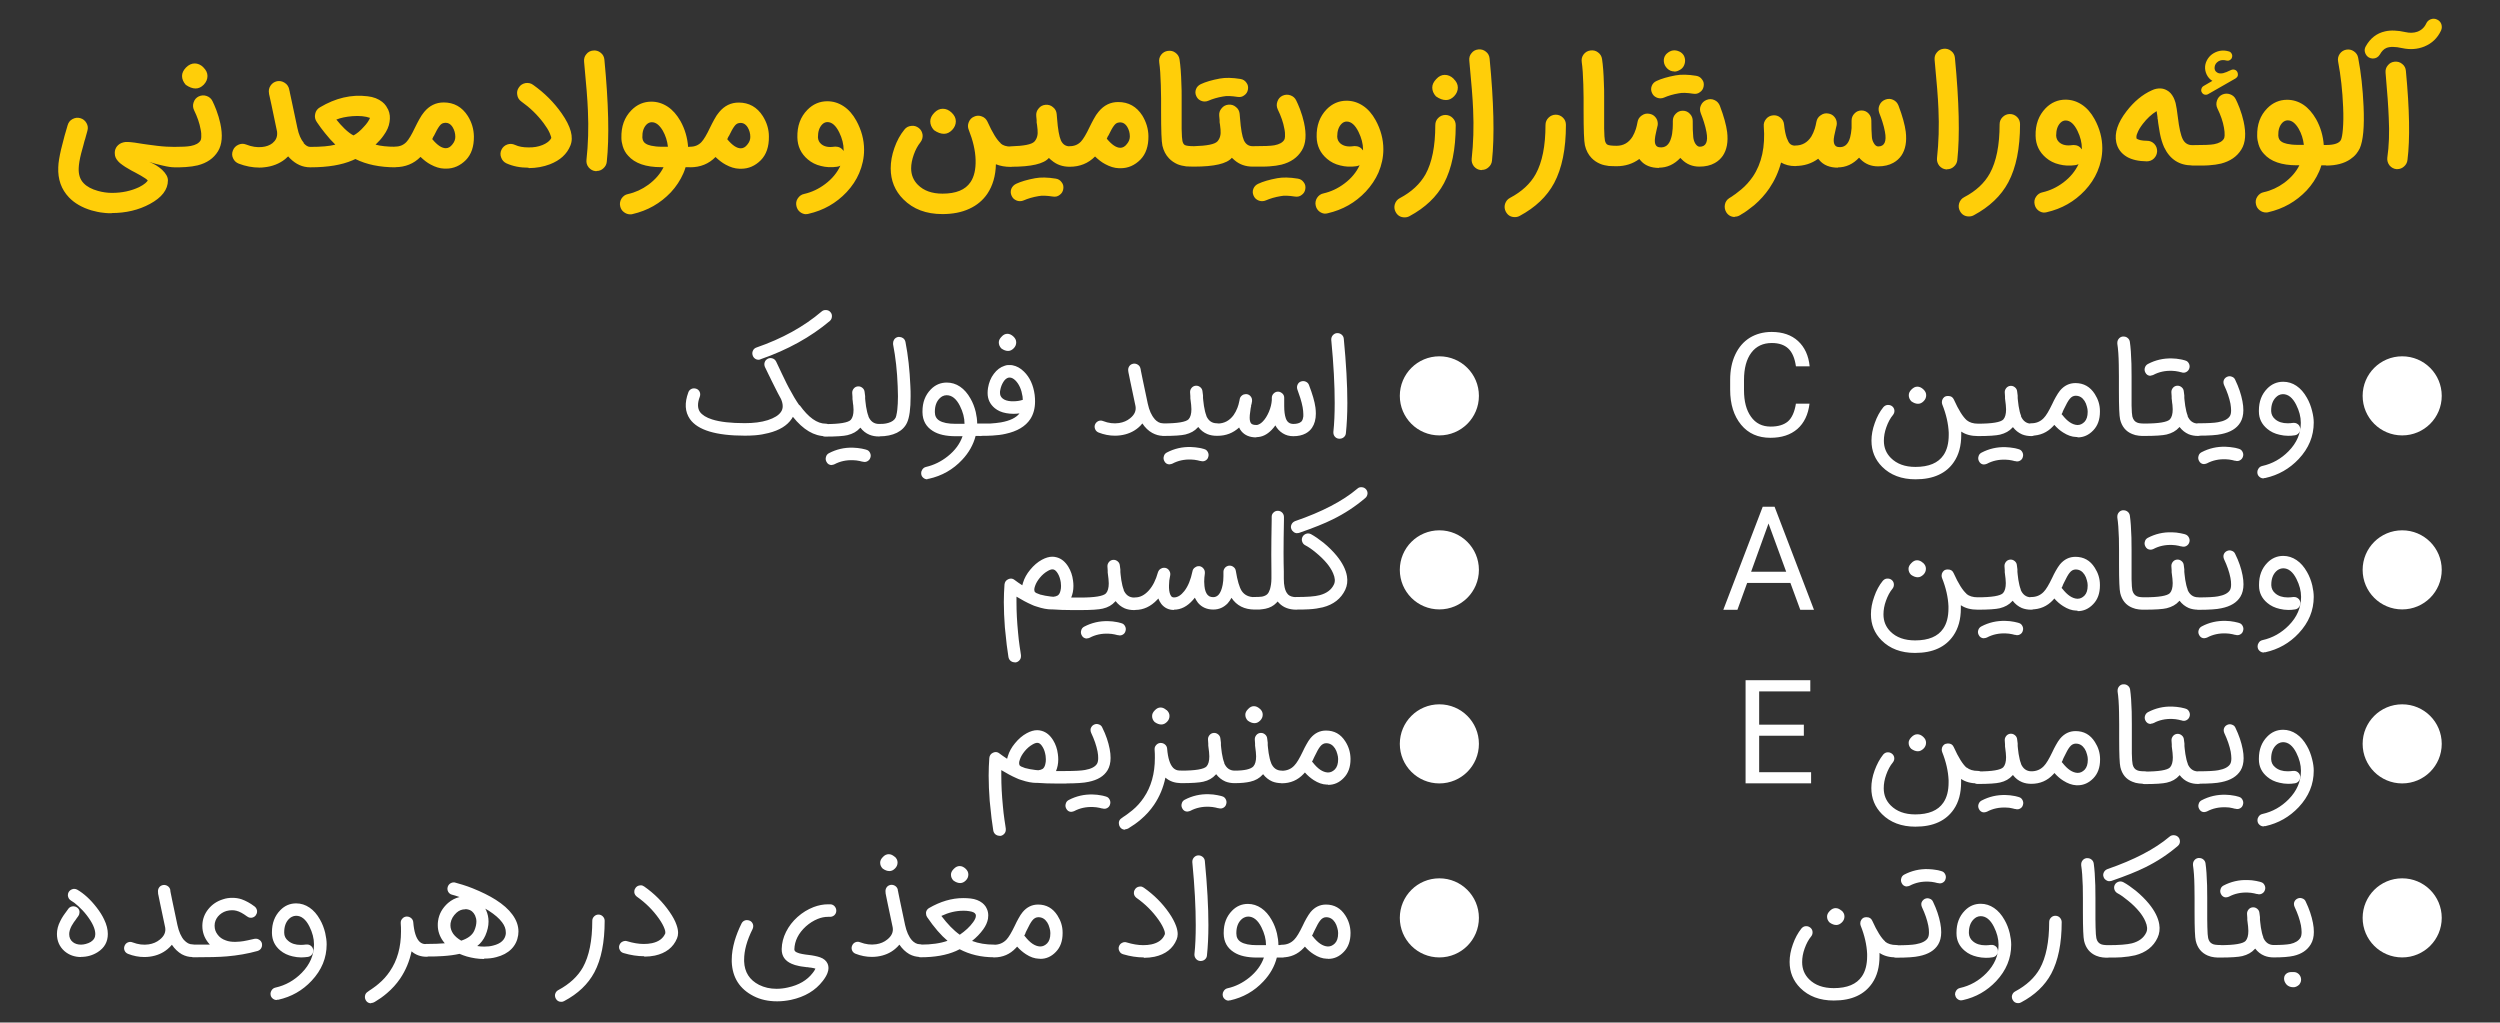 <?xml version="1.0" encoding="UTF-8"?> <svg xmlns="http://www.w3.org/2000/svg" id="Layer_1" viewBox="0 0 189.65 77.57"><rect x="0" y="0" width="189.65" height="77.57" fill="#333333" stroke="none"/><defs><style>.cls-1{fill:#fff;}.cls-2{fill:#ffce09;}</style></defs><path class="cls-2" d="M180,4.44c.24,0,.42-.11,.54-.31,.14-.25,.3-.41,.49-.49,.26-.11,.66-.11,1.2,.01,.6,.13,1.16,.09,1.68-.12,.58-.24,1-.64,1.27-1.22,.07-.16,.07-.32,.02-.48-.06-.16-.17-.28-.33-.35-.15-.07-.31-.08-.47-.02-.16,.06-.28,.17-.35,.33-.14,.3-.37,.51-.68,.62-.27,.09-.56,.1-.87,.03-.62-.14-1.14-.16-1.57-.06-.63,.14-1.12,.52-1.46,1.13-.09,.15-.11,.31-.06,.47,.05,.16,.14,.29,.29,.38,.09,.05,.2,.08,.3,.08m1.86,8.39c.19,0,.37-.07,.51-.2,.15-.13,.24-.3,.26-.49,.2-1.57,.16-3.83-.12-6.77-.02-.21-.11-.39-.28-.52-.17-.14-.36-.19-.57-.17-.21,.02-.39,.11-.52,.28-.14,.16-.19,.35-.17,.57,.13,1.46,.21,2.59,.24,3.39,.06,1.14,.02,2.16-.11,3.06-.02,.21,.04,.4,.17,.57,.14,.16,.31,.26,.52,.28h.08Zm-5.4-.27c.75,0,1.36-.16,1.82-.47,.18-.12,.34-.26,.47-.42,.1-.13,.19-.27,.26-.41,.26-.58,.36-1.64,.29-3.2-.06-1.32-.19-2.54-.41-3.68-.04-.21-.15-.37-.33-.49-.17-.12-.37-.16-.58-.12-.21,.04-.37,.15-.49,.32-.12,.18-.16,.37-.12,.58,.2,1.06,.33,2.21,.38,3.45,.03,.66,.02,1.23-.02,1.69-.03,.38-.08,.65-.14,.79-.12,.26-.5,.4-1.13,.4-.21,0-.4,.07-.55,.22-.15,.15-.23,.33-.23,.55s.07,.4,.23,.55c.15,.15,.34,.23,.55,.23m0-1.55h-.18c-.05-.69-.24-1.35-.58-1.96-.27-.47-.59-.84-.96-1.09-.38-.25-.79-.38-1.24-.38-.58,0-1.09,.22-1.51,.65-.53,.54-.78,1.23-.76,2.09,0,.22,.04,.43,.1,.63,.08,.28,.22,.53,.41,.73,.51,.58,1.34,.87,2.51,.87h.18c-.25,.51-.64,.95-1.15,1.33-.48,.35-1,.59-1.55,.71-.21,.04-.37,.16-.49,.34-.12,.18-.15,.38-.1,.59,.04,.18,.13,.33,.28,.44,.14,.11,.3,.17,.48,.17,.06,0,.11,0,.17-.02,1.14-.26,2.11-.81,2.91-1.65,.41-.44,.72-.92,.95-1.44,.07-.15,.12-.31,.17-.47h.36c.15,0,.29-.08,.45-.22,.15-.15,.23-.33,.23-.55,0-.21-.07-.39-.22-.54-.13-.13-.28-.21-.46-.23m-2.91-1.87c.31,0,.58,.22,.83,.64,.21,.37,.34,.78,.39,1.22h-.47c-.32,0-.58-.03-.81-.08-.17-.04-.31-.09-.41-.16-.16-.1-.24-.26-.25-.47-.01-.42,.09-.74,.31-.97,.12-.12,.26-.18,.4-.18m-6.21-1.94c.07,0,.13-.02,.18-.05l2.08-1.19c.08-.05,.14-.12,.17-.21,.02-.09,.01-.18-.03-.27-.05-.09-.11-.15-.21-.18-.09-.03-.18-.02-.27,.02-.27,.13-.47,.21-.6,.24-.19,.04-.34,.03-.46-.05-.15-.09-.21-.23-.19-.41,.02-.19,.12-.33,.29-.44,.18-.1,.37-.12,.59-.06,.1,.03,.19,.02,.27-.03,.09-.05,.15-.12,.17-.21,.03-.1,.02-.19-.03-.28-.05-.09-.12-.15-.21-.17-.41-.12-.79-.07-1.14,.13-.18,.1-.34,.25-.45,.42-.12,.18-.19,.37-.21,.57-.02,.22,.02,.43,.12,.64,.1,.2,.24,.36,.42,.47h.02s-.67,.39-.67,.39c-.09,.05-.14,.12-.17,.22-.03,.09-.02,.19,.03,.27,.07,.12,.17,.18,.31,.18m-.32,5.37c.23,0,.42-.01,.56-.02,.34-.02,.65-.07,.91-.13,.69-.18,1.21-.53,1.54-1.07,.32-.51,.37-1.22,.17-2.13-.07-.32-.17-.65-.3-1-.05-.13-.11-.26-.16-.39-.04-.1-.08-.19-.13-.28-.09-.19-.24-.32-.44-.39-.2-.07-.4-.06-.6,.03-.19,.09-.32,.24-.39,.45-.07,.2-.06,.4,.03,.59,.25,.51,.42,1,.5,1.46,.04,.23,.06,.42,.05,.59,0,.12-.03,.21-.06,.26-.12,.2-.37,.34-.74,.41-.26,.05-.8,.07-1.62,.07-.21,0-.4,.07-.55,.22-.15,.15-.23,.33-.23,.55s.07,.4,.23,.55c.15,.15,.34,.23,.55,.23h.69Zm-.72,0c.22,0,.41-.08,.56-.23,.15-.15,.23-.34,.23-.55s-.08-.4-.23-.55c-.15-.15-.34-.22-.56-.22-.32,0-.56-.15-.71-.44-.15-.29-.28-.85-.38-1.69-.06-.48-.11-.82-.16-1.02l-.02-.08s-.03-.08-.04-.12c-.03-.1-.07-.19-.11-.27-.13-.25-.29-.43-.5-.54-.14-.08-.3-.13-.47-.14-.22-.01-.44,.03-.67,.14-.72,.32-1.36,.86-1.93,1.6-.66,.86-.92,1.64-.77,2.35,.1,.47,.37,.84,.81,1.1,.38,.22,.88,.33,1.5,.34,.21,0,.4-.07,.55-.22,.15-.15,.23-.33,.24-.55,0-.22-.07-.4-.22-.56-.15-.15-.33-.23-.55-.23-.2,0-.37-.02-.51-.05-.05-.01-.1-.03-.15-.05-.03-.01-.06-.02-.08-.04-.03-.02-.05-.03-.06-.04h0s0-.03,0-.03c0-.04,0-.08,0-.14,.01-.07,.03-.15,.07-.23,.08-.22,.22-.45,.42-.71,.3-.39,.65-.72,1.04-.96,.01,.09,.03,.19,.05,.32l.02,.16v.08s.02,.07,.02,.07l.03,.26,.04,.26c.03,.2,.06,.38,.09,.54,.08,.41,.19,.76,.32,1.05,.44,.92,1.15,1.38,2.14,1.38m-11.22,3.57c.06,0,.12,0,.17-.02,1.14-.26,2.11-.81,2.9-1.65,.41-.44,.73-.92,.95-1.44,.24-.57,.37-1.15,.37-1.77,0-.76-.2-1.5-.59-2.21-.26-.47-.58-.84-.96-1.09-.38-.25-.79-.38-1.24-.38-.58,0-1.09,.22-1.51,.65-.52,.54-.78,1.23-.76,2.09,.01,.68,.28,1.24,.79,1.67,.28,.24,.61,.41,1,.5,.38,.1,.79,.12,1.21,.06,.09-.01,.18-.04,.26-.08-.25,.53-.63,1-1.15,1.39-.49,.37-1.02,.62-1.59,.75-.21,.04-.37,.16-.49,.34-.12,.18-.15,.38-.1,.59,.04,.18,.13,.33,.27,.44,.14,.11,.3,.17,.48,.17m2.21-5.13s-.08,0-.12,.01c-.42,.06-.74-.01-.97-.21-.15-.13-.23-.3-.24-.51,0-.42,.1-.74,.32-.97,.12-.12,.25-.18,.4-.18,.34,0,.64,.26,.9,.79,.22,.45,.33,.9,.33,1.33v.07c-.15-.22-.36-.33-.63-.33m-7.93,5.42c.13,0,.25-.03,.36-.09,1.19-.64,2.07-1.47,2.62-2.5,.59-1.11,.89-2.58,.89-4.4,0-.22-.07-.4-.22-.55-.15-.15-.34-.23-.55-.23s-.4,.08-.55,.23c-.15,.15-.23,.33-.23,.55,0,1.59-.25,2.83-.74,3.72-.4,.73-1.05,1.34-1.95,1.81-.19,.1-.31,.25-.38,.46-.06,.21-.04,.4,.06,.59,.15,.28,.38,.41,.69,.41m-1.66-3.58c.2,0,.37-.07,.51-.2,.15-.13,.24-.3,.26-.49,.2-1.85,.14-4.44-.18-7.76-.02-.21-.11-.39-.28-.52-.17-.14-.36-.19-.57-.17-.21,.02-.39,.11-.52,.28-.14,.16-.19,.35-.17,.57,.16,1.67,.26,2.9,.29,3.71,.06,1.32,.02,2.56-.11,3.74-.02,.21,.04,.4,.17,.57,.14,.16,.31,.26,.52,.28h.08Zm-8.3-.14c.62,0,1.16-.25,1.62-.74,.04,.04,.07,.08,.1,.11,.36,.37,.81,.55,1.34,.55,.45,0,.84-.09,1.16-.27,.25-.14,.45-.32,.61-.55,.31-.46,.42-1.06,.33-1.81-.07-.53-.25-1.19-.55-1.98-.08-.2-.21-.35-.41-.44-.19-.09-.4-.09-.6-.01-.2,.08-.34,.21-.43,.41-.09,.19-.09,.39-.02,.6,.1,.25,.18,.48,.24,.67,.09,.28,.15,.53,.19,.75,.14,.74-.03,1.12-.51,1.12-.12,0-.23-.08-.32-.23-.09-.15-.15-.31-.16-.5-.03-.36-.04-.76-.04-1.19v-.03c0-.22-.07-.4-.21-.55-.14-.15-.32-.23-.53-.23-.21,0-.39,.07-.54,.23-.15,.15-.22,.33-.22,.55v.05s0,.19,0,.19c0,.12,0,.22,0,.32-.02,.27-.06,.51-.11,.7-.15,.56-.46,.8-.92,.73-.24-.04-.35-.25-.32-.62,.01-.13,.05-.31,.1-.52l.06-.27c.02-.11,.04-.19,.06-.25,0-.03,.01-.07,.01-.12,0-.19-.06-.36-.18-.5-.12-.15-.28-.23-.47-.26-.21-.04-.4,.01-.58,.14-.18,.12-.28,.29-.32,.5h0c-.03,.18-.07,.34-.12,.51-.07,.22-.16,.42-.26,.59-.29,.46-.7,.69-1.21,.69-.21,0-.4,.07-.55,.22-.15,.15-.23,.34-.23,.55s.07,.4,.23,.55c.15,.15,.34,.23,.55,.23,.65,0,1.23-.18,1.73-.55l.08,.1c.32,.39,.8,.58,1.42,.58m-7.84,3.72c.15,0,.3-.04,.43-.13,.02-.01,.06-.04,.11-.07l.1-.06,.1-.06c.08-.06,.16-.11,.23-.16,.18-.13,.36-.27,.52-.4,.44-.38,.82-.8,1.14-1.27,.4-.59,.7-1.24,.89-1.96,.32,.18,.67,.27,1.08,.27,.21,0,.4-.08,.55-.23,.15-.15,.23-.34,.23-.55s-.07-.4-.23-.55c-.15-.15-.34-.22-.55-.22-.19,0-.33-.06-.43-.17-.04-.04-.07-.09-.1-.15-.04-.08-.08-.17-.12-.27-.09-.26-.16-.6-.2-1.01-.02-.21-.11-.39-.27-.52-.16-.14-.35-.2-.57-.18-.21,.02-.39,.11-.52,.27-.14,.17-.2,.35-.18,.57,.12,1.53-.15,2.8-.83,3.81-.25,.36-.54,.69-.89,.98-.13,.11-.27,.22-.42,.33-.06,.04-.12,.08-.19,.13l-.08,.06-.08,.05c-.06,.04-.1,.07-.13,.08-.18,.12-.29,.28-.33,.49-.04,.21,0,.41,.11,.59,.15,.23,.37,.35,.65,.35m-4.6-11.03c.12,0,.24-.03,.35-.09,.25-.11,.41-.31,.46-.61,.03-.17,0-.33-.07-.49-.08-.15-.2-.26-.35-.33-.35-.16-.66-.11-.95,.15-.04,.03-.07,.07-.1,.11-.11,.15-.15,.32-.13,.51,.02,.19,.1,.36,.25,.51,.15,.15,.33,.23,.54,.23m-1.05,2.04c.1,0,.19-.02,.28-.06,.32-.14,.69-.25,1.11-.32,.27-.06,.63-.04,1.1,.03,.19,.03,.36,0,.51-.12,.16-.11,.25-.26,.28-.45,.03-.19,0-.36-.12-.51-.11-.16-.26-.25-.45-.28-.62-.1-1.14-.11-1.57-.03-.59,.11-1.07,.25-1.43,.42-.18,.08-.3,.2-.37,.38-.07,.18-.06,.36,.02,.53,.06,.13,.14,.23,.26,.3,.11,.07,.24,.11,.37,.11m-.1,5.26c.62,0,1.16-.25,1.62-.74,.04,.04,.07,.08,.11,.11,.36,.37,.81,.55,1.34,.55,.45,0,.84-.09,1.16-.27,.25-.14,.45-.32,.61-.55,.31-.46,.42-1.06,.33-1.81-.07-.53-.25-1.19-.55-1.98-.08-.2-.21-.35-.41-.44-.2-.09-.4-.09-.6-.01-.2,.08-.34,.21-.43,.41-.09,.19-.09,.39-.01,.6,.1,.25,.18,.48,.24,.67,.09,.28,.15,.53,.19,.75,.14,.74-.03,1.12-.51,1.12-.12,0-.23-.08-.33-.23-.09-.15-.14-.31-.16-.5-.03-.36-.05-.76-.04-1.19v-.03c0-.22-.07-.4-.22-.55-.14-.15-.32-.23-.53-.23-.21,0-.39,.07-.54,.23-.15,.15-.22,.33-.22,.55v.05s0,.19,0,.19c0,.12,0,.22-.01,.32-.02,.27-.05,.51-.11,.7-.15,.56-.46,.8-.92,.73-.25-.04-.35-.25-.32-.62,.01-.13,.04-.31,.09-.52l.06-.27c.03-.11,.04-.19,.06-.25,0-.03,.01-.07,.01-.12,0-.19-.06-.36-.18-.5-.12-.15-.28-.23-.47-.26-.21-.04-.4,.01-.58,.14-.17,.12-.28,.29-.31,.5h0c-.03,.18-.07,.34-.12,.51-.07,.22-.16,.42-.26,.59-.29,.46-.69,.69-1.21,.69-.21,0-.4,.07-.55,.22-.15,.15-.23,.34-.23,.55s.08,.4,.23,.55c.15,.15,.34,.23,.55,.23,.65,0,1.23-.18,1.73-.55l.08,.1c.32,.39,.8,.58,1.42,.58m-3.24-.13c.21,0,.4-.08,.55-.23s.23-.33,.23-.55-.08-.4-.23-.55c-.15-.15-.33-.22-.55-.22-.34,0-.57-.03-.67-.08-.09-.04-.16-.15-.2-.31-.03-.13-.05-.43-.06-.91,0-.18,0-.4,0-.66v-1.72c0-.39,0-.74-.02-1.05-.02-.77-.07-1.39-.14-1.85-.03-.21-.13-.38-.31-.51-.17-.13-.36-.17-.58-.14-.21,.03-.38,.13-.51,.3-.13,.17-.17,.37-.14,.58,.06,.41,.1,.98,.12,1.71,0,.29,.01,.62,.02,.99v1c0,1.43,.03,2.3,.1,2.61,.09,.39,.26,.71,.5,.96,.18,.19,.4,.34,.66,.45,.19,.08,.41,.13,.65,.16,.09,0,.28,.02,.57,.02m-7.69,3.86c.13,0,.25-.03,.36-.09,1.19-.64,2.07-1.47,2.62-2.5,.59-1.11,.89-2.58,.89-4.4,0-.22-.07-.4-.22-.55-.15-.15-.34-.23-.55-.23s-.4,.08-.55,.23c-.15,.15-.23,.33-.23,.55,0,1.59-.25,2.83-.74,3.72-.4,.73-1.06,1.34-1.95,1.81-.19,.1-.31,.25-.38,.46-.06,.21-.04,.4,.06,.59,.15,.28,.38,.41,.69,.41m-2.51-3.58c.2,0,.37-.07,.51-.2,.15-.13,.24-.3,.26-.49,.2-1.85,.14-4.44-.18-7.76-.02-.21-.11-.39-.28-.52-.17-.14-.36-.19-.57-.17-.21,.02-.39,.11-.52,.28-.14,.16-.19,.35-.17,.57,.16,1.67,.26,2.9,.29,3.71,.06,1.32,.02,2.56-.11,3.74-.02,.21,.04,.4,.17,.57,.14,.16,.31,.26,.52,.28h.08Zm-2.14-6.92c-.21-.2-.43-.29-.67-.29s-.45,.1-.65,.32c-.2,.21-.3,.42-.3,.64,0,.24,.09,.46,.28,.67,.27,.19,.52,.28,.76,.28s.43-.1,.62-.29c.19-.2,.28-.42,.28-.66s-.11-.46-.32-.66m-3.71,10.51c.13,0,.25-.03,.36-.09,1.19-.64,2.07-1.47,2.62-2.5,.59-1.11,.89-2.58,.89-4.4,0-.22-.08-.4-.23-.55-.15-.15-.34-.23-.55-.23s-.4,.08-.55,.23c-.15,.15-.22,.33-.22,.55,0,1.59-.25,2.83-.74,3.72-.41,.73-1.06,1.34-1.95,1.81-.19,.1-.31,.25-.38,.46-.06,.21-.04,.4,.06,.59,.15,.28,.38,.41,.69,.41m-6.02-.29c.06,0,.12,0,.17-.02,1.14-.26,2.11-.81,2.9-1.65,.41-.44,.73-.92,.96-1.44,.24-.57,.37-1.15,.37-1.77,0-.76-.2-1.5-.59-2.21-.26-.47-.58-.84-.96-1.09-.38-.25-.79-.38-1.24-.38-.58,0-1.09,.22-1.51,.65-.52,.54-.78,1.23-.76,2.09,.01,.68,.28,1.24,.79,1.67,.28,.24,.61,.41,1,.5,.38,.1,.79,.12,1.21,.06,.09-.01,.18-.04,.26-.08-.24,.53-.63,1-1.15,1.39-.49,.37-1.02,.62-1.59,.75-.21,.04-.37,.16-.49,.34-.11,.18-.15,.38-.1,.59,.04,.18,.13,.33,.27,.44,.14,.11,.3,.17,.48,.17m2.21-5.13s-.08,0-.11,.01c-.42,.06-.74-.01-.98-.21-.15-.13-.23-.3-.24-.51,0-.42,.1-.74,.32-.97,.12-.12,.25-.18,.4-.18,.34,0,.64,.26,.9,.79,.22,.45,.34,.9,.34,1.33v.07c-.15-.22-.36-.33-.63-.33m-7.02,4.18c.1,0,.19-.02,.28-.06,.32-.14,.69-.25,1.11-.32,.27-.06,.63-.04,1.09,.03,.19,.03,.36,0,.51-.12,.16-.11,.25-.26,.28-.45,.03-.19,0-.36-.12-.51-.11-.16-.26-.25-.45-.28-.62-.1-1.14-.11-1.57-.03-.59,.11-1.07,.25-1.43,.42-.18,.08-.3,.21-.37,.38-.07,.18-.06,.35,.02,.53,.06,.13,.14,.23,.26,.3,.11,.07,.24,.11,.37,.11m.01-2.62c.23,0,.42-.01,.56-.02,.34-.02,.65-.07,.91-.13,.7-.18,1.21-.53,1.54-1.07,.32-.51,.37-1.22,.17-2.13-.07-.32-.17-.65-.3-1-.05-.13-.11-.26-.16-.39-.04-.1-.09-.19-.13-.28-.09-.19-.24-.32-.44-.39-.2-.07-.4-.06-.6,.03-.19,.09-.32,.24-.39,.45-.07,.2-.06,.4,.03,.59,.25,.51,.42,1,.5,1.46,.05,.23,.06,.42,.05,.59,0,.12-.03,.21-.06,.26-.12,.2-.37,.34-.74,.41-.26,.05-.8,.07-1.62,.07-.21,0-.4,.07-.55,.22-.15,.15-.23,.33-.23,.55s.07,.4,.23,.55c.15,.15,.34,.23,.55,.23h.69Zm-4.35-4.94c.1,0,.19-.02,.28-.06,.32-.14,.69-.25,1.11-.32,.27-.06,.64-.04,1.1,.03,.19,.03,.36,0,.51-.12,.16-.11,.25-.26,.28-.45,.03-.19,0-.36-.12-.51-.11-.16-.26-.25-.45-.28-.62-.1-1.14-.11-1.57-.03-.59,.11-1.07,.25-1.43,.42-.17,.08-.3,.2-.37,.38-.07,.18-.06,.36,.02,.53,.06,.13,.14,.23,.26,.3,.11,.07,.24,.11,.37,.11m2.98,2.94c-.13-.3-.23-.85-.29-1.65-.01-.16-.02-.27-.03-.35-.02-.21-.11-.39-.28-.52-.16-.14-.35-.2-.57-.18-.21,.02-.39,.11-.52,.28-.14,.16-.2,.35-.18,.57,0,.06,.02,.17,.03,.32v.17s.03,.18,.03,.18c.01,.13,.02,.25,.04,.37,.04,.38-.04,.68-.24,.9-.21,.22-.8,.33-1.77,.36-.21,0-.4,.07-.55,.22-.15,.15-.22,.33-.22,.55s.07,.4,.22,.55c.15,.15,.34,.23,.55,.23,1.53,0,2.49-.22,2.87-.67,.07,.07,.14,.13,.2,.18,.38,.33,.84,.49,1.38,.49,.22,0,.4-.08,.55-.23,.15-.15,.22-.34,.22-.55s-.07-.4-.22-.55c-.15-.15-.33-.22-.55-.22-.31,0-.53-.15-.67-.45m-3.79,2c.21,0,.39-.08,.55-.23s.23-.33,.23-.55-.08-.4-.23-.55c-.15-.15-.33-.22-.55-.22-.34,0-.57-.03-.67-.08-.1-.04-.16-.15-.2-.31-.03-.13-.05-.43-.06-.91,0-.18,0-.4,0-.66v-1.72c0-.39,0-.74-.02-1.05-.02-.77-.07-1.39-.14-1.85-.03-.21-.13-.38-.31-.51-.17-.13-.36-.17-.58-.14-.21,.03-.38,.13-.51,.3-.13,.17-.17,.37-.14,.58,.06,.41,.1,.98,.12,1.71,0,.29,.01,.62,.02,.99v1c0,1.43,.03,2.3,.1,2.61,.09,.39,.26,.71,.5,.96,.18,.19,.4,.34,.65,.45,.2,.08,.41,.13,.65,.16,.1,0,.29,.02,.57,.02m-5.53,.12c.56,0,1.06-.22,1.49-.65,.42-.43,.62-1.03,.61-1.79-.01-.56-.17-1.07-.46-1.55-.44-.69-1.05-1.03-1.83-1.03-.59,0-1.08,.24-1.48,.72-.13,.15-.26,.34-.38,.57-.05,.09-.1,.19-.16,.3l-.15,.3c-.26,.55-.48,.92-.66,1.11-.22,.23-.5,.35-.85,.35-.21,0-.4,.08-.55,.23-.15,.15-.23,.33-.23,.55s.08,.4,.23,.55,.34,.23,.55,.23c.76,0,1.41-.26,1.92-.78,.25,.24,.5,.44,.77,.58,.35,.19,.69,.3,1.04,.31h.12Zm-.95-2.45c.18-.37,.32-.63,.43-.77,.1-.14,.21-.22,.33-.24,.29-.06,.51,.05,.68,.32,.13,.22,.2,.46,.2,.73,0,.2-.07,.39-.22,.57-.15,.2-.32,.29-.5,.29-.31,0-.65-.23-1.03-.69l.1-.22Zm-6.69,4.95c.1,0,.19-.02,.28-.06,.32-.14,.69-.25,1.11-.32,.27-.06,.64-.04,1.1,.03,.19,.03,.36,0,.51-.12,.16-.11,.25-.26,.28-.45,.03-.19,0-.36-.12-.51-.11-.16-.26-.25-.45-.28-.62-.1-1.14-.11-1.57-.03-.59,.11-1.07,.25-1.43,.42-.17,.08-.3,.21-.37,.38-.07,.18-.06,.35,.02,.53,.06,.13,.14,.23,.26,.3,.11,.07,.24,.11,.37,.11m3.11-4.61c-.13-.3-.23-.85-.29-1.65-.01-.16-.02-.27-.03-.35-.02-.21-.11-.39-.28-.52-.16-.14-.35-.2-.57-.18-.21,.02-.39,.11-.52,.28-.14,.16-.2,.35-.18,.57,0,.06,.02,.17,.03,.32v.17s.03,.18,.03,.18c.01,.13,.02,.25,.04,.37,.04,.38-.04,.68-.24,.9-.21,.22-.8,.33-1.77,.36-.21,0-.4,.07-.55,.22-.15,.15-.22,.33-.22,.55s.07,.4,.22,.55c.15,.15,.34,.23,.55,.23,1.53,0,2.49-.22,2.87-.67,.07,.07,.13,.13,.2,.18,.38,.33,.84,.49,1.38,.49,.22,0,.4-.08,.55-.23,.15-.15,.22-.34,.22-.55s-.07-.4-.22-.55c-.15-.15-.33-.22-.55-.22-.31,0-.53-.15-.67-.45m-8.29-2.11c-.21-.2-.43-.29-.67-.29s-.45,.1-.65,.31c-.2,.21-.3,.42-.3,.64,0,.24,.09,.46,.28,.67,.27,.19,.52,.28,.76,.28s.43-.1,.62-.29c.19-.2,.28-.42,.28-.66s-.11-.46-.32-.66m3.72,2.32c-.29-.25-.62-.79-1-1.63-.09-.19-.23-.33-.43-.4-.2-.08-.4-.07-.59,.02-.19,.08-.32,.22-.4,.42-.08,.19-.08,.39,0,.58,.32,.81,.5,1.57,.52,2.28,.02,.71-.11,1.28-.39,1.69-.39,.58-1.09,.87-2.12,.87-.8,0-1.42-.22-1.87-.67-.34-.34-.51-.76-.51-1.25,0-.32,.07-.67,.2-1.04,.13-.37,.3-.68,.5-.93,.13-.17,.19-.36,.17-.57-.03-.21-.12-.39-.29-.52-.17-.13-.36-.19-.57-.16-.21,.02-.39,.11-.52,.28-.32,.39-.57,.85-.76,1.39-.19,.54-.28,1.05-.28,1.55,0,.93,.32,1.71,.96,2.35,.75,.75,1.73,1.12,2.96,1.12,.78,0,1.46-.13,2.04-.4,.57-.26,1.03-.64,1.37-1.14,.41-.61,.63-1.36,.65-2.24,.32,.13,.7,.2,1.14,.2,.21,0,.39-.08,.54-.22,.15-.15,.23-.34,.23-.55s-.08-.4-.23-.55c-.15-.15-.33-.22-.54-.22-.34,0-.6-.08-.78-.24m-14.75,5.36c.06,0,.12,0,.17-.02,1.14-.26,2.11-.81,2.9-1.65,.41-.44,.73-.92,.95-1.44,.24-.57,.37-1.15,.37-1.77,0-.76-.2-1.5-.59-2.21-.26-.47-.58-.84-.96-1.09-.38-.25-.79-.38-1.24-.38-.58,0-1.09,.22-1.51,.65-.53,.54-.78,1.23-.76,2.09,.01,.68,.28,1.24,.79,1.67,.28,.24,.61,.41,1,.5,.38,.1,.79,.12,1.21,.06,.09-.01,.18-.04,.26-.08-.24,.53-.63,1-1.15,1.39-.49,.37-1.02,.62-1.59,.75-.21,.04-.37,.16-.49,.34-.12,.18-.15,.38-.1,.59,.04,.18,.13,.33,.27,.44,.14,.11,.3,.17,.48,.17m2.21-5.13s-.08,0-.12,.01c-.42,.06-.74-.01-.97-.21-.15-.13-.23-.3-.24-.51,0-.42,.1-.74,.32-.97,.12-.12,.25-.18,.4-.18,.34,0,.64,.26,.9,.79,.22,.45,.33,.9,.33,1.33v.07c-.15-.22-.36-.33-.63-.33m-7.14,1.68c.56,0,1.06-.22,1.49-.65,.42-.43,.62-1.03,.61-1.79,0-.56-.16-1.07-.46-1.55-.44-.69-1.05-1.03-1.83-1.03-.59,0-1.08,.24-1.48,.72-.13,.15-.26,.34-.38,.57-.05,.09-.1,.19-.16,.3l-.15,.3c-.26,.55-.48,.92-.66,1.11-.22,.23-.5,.35-.85,.35-.21,0-.4,.08-.55,.23-.15,.15-.23,.33-.23,.55s.08,.4,.23,.55c.15,.15,.34,.23,.55,.23,.77,0,1.41-.26,1.92-.78,.25,.24,.51,.44,.77,.58,.35,.19,.69,.3,1.04,.31h.11Zm-.95-2.45c.18-.37,.32-.63,.43-.77,.1-.14,.21-.22,.33-.24,.29-.06,.51,.05,.68,.32,.13,.22,.2,.46,.2,.73,0,.2-.07,.39-.22,.57-.15,.2-.32,.29-.5,.29-.31,0-.65-.23-1.03-.69l.1-.22Zm-2.9,.79h-.18c-.05-.69-.24-1.35-.58-1.96-.27-.47-.59-.84-.97-1.09-.38-.25-.79-.38-1.24-.38-.58,0-1.09,.22-1.51,.65-.53,.54-.78,1.23-.76,2.09,0,.22,.04,.43,.1,.63,.08,.28,.22,.53,.41,.73,.51,.58,1.34,.87,2.51,.87h.18c-.25,.51-.64,.95-1.15,1.33-.48,.35-1,.59-1.55,.71-.21,.04-.37,.16-.49,.34-.11,.18-.15,.38-.1,.59,.04,.18,.13,.33,.28,.44,.14,.11,.31,.17,.48,.17,.06,0,.11,0,.17-.02,1.14-.26,2.11-.81,2.91-1.65,.41-.44,.72-.92,.95-1.44,.07-.15,.12-.31,.17-.47h.36c.15,0,.3-.08,.45-.22,.15-.15,.22-.33,.22-.55,0-.21-.07-.39-.22-.54-.13-.13-.28-.21-.46-.23m-2.91-1.87c.31,0,.58,.22,.83,.64,.21,.37,.34,.78,.39,1.22h-.47c-.31,0-.58-.03-.81-.08-.17-.04-.31-.09-.41-.16-.16-.1-.24-.26-.25-.47-.01-.42,.09-.74,.31-.97,.12-.12,.26-.18,.4-.18m-4.18,3.7c.2,0,.37-.07,.51-.2,.15-.13,.24-.3,.26-.49,.2-1.85,.14-4.44-.18-7.76-.02-.21-.11-.39-.28-.52-.17-.14-.36-.19-.57-.17-.21,.02-.39,.11-.52,.28-.14,.16-.19,.35-.17,.57,.16,1.67,.26,2.9,.29,3.71,.06,1.32,.02,2.56-.11,3.74-.02,.21,.03,.4,.17,.57,.14,.16,.31,.26,.52,.28h.08Zm-5.16-.22c.58,0,1.12-.1,1.62-.29,.77-.3,1.29-.77,1.55-1.42,.26-.63,.04-1.44-.66-2.44-.58-.83-1.3-1.55-2.16-2.16-.17-.13-.37-.17-.58-.14-.21,.04-.38,.14-.5,.32-.13,.18-.17,.37-.13,.58,.03,.21,.14,.38,.31,.5,.65,.46,1.22,1.01,1.69,1.64,.2,.27,.36,.52,.46,.75,.04,.09,.07,.17,.09,.24,.02,.06,.03,.1,.03,.14-.06,.12-.16,.23-.3,.33-.1,.08-.23,.14-.37,.2-.32,.13-.67,.19-1.07,.18-.4,0-.73-.06-1.01-.19-.2-.09-.39-.1-.59-.03-.2,.07-.35,.21-.44,.4s-.1,.39-.02,.59c.07,.2,.21,.35,.4,.44,.49,.22,1.04,.33,1.67,.33m-6.24,.07c.56,0,1.06-.22,1.49-.65,.42-.43,.62-1.03,.61-1.79-.01-.56-.16-1.07-.46-1.55-.44-.69-1.05-1.03-1.83-1.03-.59,0-1.08,.24-1.48,.72-.13,.15-.25,.34-.38,.57-.05,.09-.1,.19-.16,.3l-.15,.3c-.26,.55-.48,.92-.66,1.11-.22,.23-.5,.35-.85,.35-.21,0-.4,.08-.55,.23-.15,.15-.23,.33-.23,.55s.08,.4,.23,.55c.15,.15,.34,.23,.55,.23,.76,0,1.41-.26,1.92-.78,.25,.24,.5,.44,.77,.58,.35,.19,.69,.3,1.04,.31h.12Zm-.95-2.45c.18-.37,.32-.63,.43-.77,.1-.14,.21-.22,.33-.24,.29-.06,.51,.05,.68,.32,.13,.22,.2,.46,.2,.73,0,.2-.07,.39-.22,.57-.15,.2-.32,.29-.5,.29-.31,0-.65-.23-1.03-.69l.1-.22Zm-2.91,2.34c.22,0,.4-.08,.55-.23,.15-.15,.23-.34,.23-.55s-.08-.4-.23-.55c-.15-.15-.33-.22-.55-.22-.6,0-1.1-.05-1.5-.16,.24-.23,.45-.46,.62-.71,.24-.33,.39-.66,.44-1,.06-.34,.03-.65-.1-.94-.05-.1-.1-.19-.16-.28-.08-.12-.18-.22-.29-.31-.29-.23-.66-.38-1.12-.43-1.22-.15-2.42,.13-3.61,.84-.19,.11-.32,.28-.36,.5-.05,.22-.01,.42,.12,.61,.22,.32,.42,.6,.62,.84,.26,.33,.52,.62,.79,.88-.45,.12-1.08,.17-1.89,.17-.21,0-.4,.07-.55,.22-.15,.15-.23,.33-.23,.55s.08,.4,.23,.55c.15,.15,.34,.23,.55,.23,1.32,0,2.38-.18,3.19-.53l.22-.1c.84,.42,1.86,.63,3.05,.63m-4.5-3.62c.34-.14,.75-.22,1.22-.26,.53-.04,.98,0,1.34,.13-.08,.2-.24,.44-.49,.7-.25,.28-.5,.49-.76,.63-.19-.09-.42-.26-.68-.51-.22-.21-.43-.45-.63-.7m-2.46,1.78c-.22-.26-.39-.64-.49-1.14-.14-.64-.28-1.31-.43-2.03-.05-.23-.09-.44-.14-.65-.01-.07-.02-.13-.04-.18,0-.02,0-.03-.01-.05v-.02h0c-.05-.21-.16-.38-.34-.49-.18-.12-.38-.16-.59-.12-.21,.05-.37,.16-.49,.34-.12,.18-.15,.38-.11,.59h0v.04s.01,.03,.01,.03c.01,.06,.02,.12,.04,.18,.04,.2,.09,.42,.14,.64,.15,.71,.29,1.38,.42,2.01,.02,.2,0,.38-.08,.54-.06,.12-.15,.23-.27,.33-.21,.16-.47,.26-.79,.29-.38,.04-.78-.02-1.21-.19-.2-.08-.4-.07-.59,.02-.2,.09-.33,.23-.41,.43-.08,.2-.08,.4,.01,.59,.09,.2,.23,.33,.43,.41,.52,.2,1.05,.3,1.56,.3,.12,0,.24,0,.36-.02,.62-.06,1.16-.27,1.6-.62,.08-.07,.16-.14,.23-.21,.05,.06,.1,.11,.14,.15,.45,.45,.96,.68,1.53,.68,.22,0,.4-.08,.55-.23,.15-.15,.23-.34,.23-.55s-.08-.4-.23-.55c-.15-.15-.33-.22-.55-.22-.17,0-.33-.1-.5-.29m-7.6-5.75c-.21-.2-.43-.29-.66-.29s-.45,.1-.66,.31c-.2,.21-.3,.42-.3,.64,0,.24,.1,.46,.28,.67,.27,.19,.52,.28,.75,.28s.43-.1,.62-.29c.19-.2,.28-.42,.28-.66s-.11-.46-.32-.66m-1.78,7.59c.16,0,.32-.01,.45-.02,.34-.02,.65-.07,.91-.13,.7-.18,1.21-.53,1.54-1.07,.31-.51,.37-1.22,.17-2.13-.07-.32-.17-.65-.3-1-.05-.13-.11-.26-.16-.39-.04-.1-.09-.19-.13-.28-.09-.19-.24-.32-.44-.39-.2-.07-.4-.06-.6,.03-.19,.09-.32,.24-.39,.45-.07,.2-.06,.4,.03,.59,.25,.51,.42,1,.5,1.46,.05,.23,.06,.42,.05,.59,0,.12-.03,.21-.06,.26-.12,.2-.37,.34-.74,.41-.26,.05-.68,.07-1.26,.07-.21,0-.4,.07-.55,.22-.15,.15-.23,.33-.23,.55s.07,.4,.23,.55c.15,.15,.34,.23,.55,.23h.42Zm-5.18,3.47c1.09,0,2.06-.23,2.91-.69,.91-.49,1.37-1.09,1.37-1.79,0-.26-.15-.52-.44-.8-.27-.25-.6-.45-.98-.6,.3,.1,.63,.19,.99,.27,.41,.1,.71,.14,.91,.14,.21,0,.39-.07,.55-.22,.15-.15,.23-.34,.23-.55s-.08-.4-.23-.55c-.15-.15-.33-.23-.55-.23-.37,0-.8-.02-1.29-.08-.19-.02-.39-.05-.62-.08-.09-.01-.18-.03-.29-.04l-.14-.02-.13-.02c-.42-.07-.7-.11-.85-.12-.15-.01-.28-.02-.39-.01-.22,.03-.4,.1-.54,.23-.05,.05-.1,.1-.14,.16-.03,.05-.05,.09-.07,.14,0,.02-.01,.04-.02,.06,0,.03-.01,.05-.02,.08-.01,.07-.02,.15-.01,.22,0,.21,.09,.39,.25,.57,.08,.09,.19,.19,.34,.29,.12,.09,.28,.19,.46,.29l.24,.14,.25,.13c.34,.18,.58,.32,.71,.41,.07,.04,.12,.08,.17,.12,.03,.03,.06,.05,.08,.08-.01,.02-.03,.05-.06,.08-.03,.04-.07,.08-.12,.12-.12,.1-.27,.2-.47,.3-.61,.29-1.3,.44-2.07,.44-.35,0-.7-.05-1.06-.15-.47-.13-.83-.32-1.08-.58-.28-.29-.4-.67-.38-1.15,.01-.28,.07-.66,.19-1.13,.05-.18,.1-.39,.17-.62l.08-.31,.05-.15,.04-.15c.06-.21,.1-.37,.13-.47,.06-.21,.04-.4-.07-.59-.11-.19-.26-.31-.47-.37-.21-.06-.4-.03-.59,.07-.19,.1-.31,.26-.37,.47-.03,.09-.07,.24-.13,.45l-.1,.34-.09,.35c-.07,.26-.13,.5-.18,.7-.12,.53-.2,.97-.21,1.34-.04,.92,.23,1.68,.81,2.29,.43,.45,1.01,.78,1.72,.99,.29,.08,.59,.15,.91,.18,.12,.01,.24,.03,.36,.03,.09,0,.18,0,.27,0"></path><path class="cls-1" d="M100.76,72.74c.44,0,.84-.17,1.18-.53,.34-.35,.51-.82,.51-1.42v-.05c-.01-.47-.14-.9-.39-1.29-.35-.55-.84-.83-1.47-.83-.46,0-.85,.19-1.17,.57-.1,.13-.21,.29-.32,.49-.04,.08-.09,.16-.14,.26l-.13,.27c-.25,.52-.46,.88-.65,1.07-.25,.26-.56,.39-.94,.39-.13,0-.24,.05-.33,.14-.09,.09-.14,.2-.14,.34s.05,.24,.14,.34c.09,.09,.2,.14,.33,.14,.66,0,1.21-.24,1.65-.71l.1-.11c.21,.24,.43,.43,.67,.58,.33,.21,.65,.33,.99,.34h.09Zm-1.14-1.94l.08-.17c.19-.4,.34-.67,.45-.8,.13-.17,.29-.25,.45-.25,.28,0,.5,.13,.67,.39,.08,.12,.14,.27,.18,.43,.04,.13,.06,.26,.06,.37v.04c0,.34-.08,.58-.24,.75-.16,.16-.33,.24-.52,.24h-.03c-.37-.02-.75-.27-1.13-.76-.02-.02-.04-.04-.06-.06l.09-.17Zm-6.41,5.09s.07,0,.1,0c.99-.22,1.84-.7,2.53-1.44,.51-.54,.85-1.14,1.02-1.81h.43c.13,0,.24-.05,.33-.14,.09-.09,.14-.2,.14-.33s-.05-.24-.14-.34c-.09-.09-.2-.14-.33-.14h-.31c0-.28-.04-.57-.11-.88-.09-.37-.22-.71-.4-1.02-.22-.39-.48-.69-.79-.9-.31-.21-.65-.32-1.01-.32-.47,0-.87,.17-1.21,.52-.42,.43-.63,.98-.63,1.66v.08c.01,.62,.27,1.09,.78,1.41,.42,.27,1,.4,1.75,.4h.52c-.2,.58-.58,1.09-1.11,1.52-.5,.4-1.05,.68-1.65,.81-.13,.03-.22,.1-.29,.21-.05,.08-.08,.16-.08,.25,0,.04,0,.07,.01,.11,.02,.11,.08,.2,.17,.27,.09,.07,.18,.1,.29,.1m1.46-6.38c.4,0,.74,.27,1.01,.81,.23,.46,.35,.91,.35,1.36h0s-.68,0-.68,0c-.56,0-.97-.08-1.24-.25-.22-.14-.33-.35-.33-.63v-.05c0-.42,.12-.76,.36-1,.07-.07,.14-.12,.22-.16,.1-.05,.21-.08,.32-.08m-3.6,3.37c.12,0,.23-.04,.32-.12,.09-.08,.14-.18,.15-.3,.07-.67,.11-1.43,.11-2.3,0-1.37-.09-2.99-.27-4.86-.01-.13-.07-.24-.17-.32-.09-.07-.19-.11-.3-.11-.02,0-.04,0-.05,0-.13,.01-.23,.07-.32,.17-.07,.09-.11,.19-.11,.3,0,.02,0,.04,0,.05,.18,1.85,.26,3.44,.26,4.77,0,.83-.03,1.56-.1,2.2,0,.02,0,.04,0,.05,0,.11,.04,.21,.11,.3,.08,.1,.19,.16,.32,.17h.05Zm-4.31-.24c.29,0,.55-.03,.8-.08,.83-.18,1.4-.62,1.68-1.31,.05-.12,.08-.26,.08-.41,0-.18-.04-.39-.12-.61-.11-.3-.28-.63-.53-.99-.51-.74-1.15-1.38-1.92-1.92-.08-.06-.17-.09-.26-.09-.03,0-.06,0-.09,.01-.13,.02-.23,.08-.31,.19-.06,.08-.09,.17-.09,.26,0,.03,0,.06,0,.09,.02,.13,.09,.23,.19,.31,.67,.47,1.23,1.03,1.68,1.67,.21,.3,.35,.56,.43,.79,.03,.08,.05,.16,.05,.22,0,.02,0,.04,0,.05,0,.02,0,.03-.01,.05-.16,.39-.5,.64-1.01,.75-.19,.04-.4,.06-.62,.06-.39,0-.81-.07-1.27-.21-.05-.02-.1-.02-.14-.02-.07,0-.14,.02-.21,.06-.12,.06-.19,.16-.23,.28-.02,.05-.02,.1-.02,.14,0,.07,.02,.14,.06,.21,.06,.12,.15,.19,.28,.23,.54,.16,1.06,.24,1.56,.24m-7.84,.11c.44,0,.84-.17,1.18-.53,.34-.35,.51-.82,.51-1.42v-.05c0-.47-.14-.9-.39-1.29-.35-.55-.84-.83-1.47-.83-.46,0-.85,.19-1.17,.57-.11,.13-.21,.29-.32,.49-.04,.08-.09,.16-.14,.26l-.13,.27c-.25,.52-.46,.88-.64,1.07-.25,.26-.56,.39-.94,.39-.13,0-.24,.05-.33,.14-.09,.09-.14,.2-.14,.34s.05,.24,.14,.34c.09,.09,.2,.14,.33,.14,.66,0,1.21-.24,1.65-.71l.1-.11c.21,.24,.44,.43,.67,.58,.32,.21,.65,.33,.99,.34h.09Zm-1.14-1.94l.08-.17c.19-.4,.34-.67,.45-.8,.13-.17,.29-.25,.46-.25,.28,0,.5,.13,.67,.39,.08,.12,.14,.27,.18,.43,.04,.13,.06,.26,.06,.37v.04c0,.34-.08,.58-.24,.75-.16,.16-.33,.24-.52,.24h-.03c-.37-.02-.75-.27-1.13-.76-.02-.02-.04-.04-.06-.06l.09-.17Zm-4.53-4.9c-.14-.13-.29-.2-.45-.2s-.31,.07-.45,.22c-.14,.14-.21,.28-.21,.43,0,.17,.06,.32,.19,.45,.18,.13,.35,.19,.51,.19s.3-.07,.43-.2c.13-.13,.19-.28,.19-.45s-.07-.31-.22-.45m2.17,6.73c.13,0,.24-.05,.33-.14,.09-.09,.14-.2,.14-.34s-.05-.24-.14-.34c-.09-.09-.2-.14-.33-.14-.61,0-1.17-.09-1.67-.28,.34-.27,.62-.56,.85-.88,.19-.26,.31-.53,.36-.8,.01-.09,.02-.17,.02-.25,0-.17-.03-.34-.1-.49-.03-.08-.08-.15-.12-.22-.07-.09-.14-.17-.23-.24-.23-.18-.53-.3-.89-.34-.18-.02-.37-.03-.56-.03-.87,0-1.74,.26-2.6,.76-.11,.07-.19,.17-.22,.31,0,.04,0,.07,0,.11,0,.1,.03,.18,.08,.26,.53,.78,1.05,1.38,1.55,1.8-.53,.19-1.21,.29-2.04,.29-.13,0-.24,.05-.33,.14-.09,.09-.14,.2-.14,.34s.05,.24,.14,.34c.09,.09,.2,.14,.33,.14,1.07,0,1.96-.16,2.67-.47,.1-.05,.2-.09,.29-.14,.76,.4,1.63,.61,2.61,.61m-3.99-3.14c.55-.26,1.1-.39,1.65-.39,.15,0,.29,0,.44,.03,.28,.04,.44,.11,.5,.24,.02,.04,.02,.08,.02,.12,0,.13-.07,.29-.21,.48-.25,.35-.59,.66-1.01,.95-.47-.33-.93-.81-1.4-1.43m-3.54-4.48c-.14-.13-.29-.2-.45-.2s-.31,.07-.44,.21c-.14,.14-.21,.28-.21,.43,0,.17,.06,.32,.19,.45,.18,.13,.35,.19,.51,.19s.29-.06,.43-.2c.13-.13,.19-.28,.19-.45s-.07-.31-.22-.45m1.31,6.35c-.24-.27-.41-.66-.52-1.16-.12-.58-.25-1.2-.39-1.85-.04-.2-.08-.4-.12-.59l-.02-.1s0-.05-.02-.07v-.02s0-.02,0-.02v-.02c-.03-.13-.1-.23-.21-.3-.11-.07-.23-.09-.35-.07-.13,.03-.23,.09-.3,.2-.07,.11-.09,.23-.07,.36h0s0,.01,0,.01c0,.01,0,.03,0,.05,.01,.05,.02,.1,.03,.16,.04,.19,.08,.39,.12,.59,.14,.65,.27,1.26,.39,1.85,.06,.34-.07,.65-.41,.92-.23,.19-.51,.31-.84,.36-.4,.06-.8,.01-1.22-.15-.12-.05-.24-.05-.36,0-.12,.05-.2,.14-.25,.26-.05,.12-.05,.24,0,.36,.05,.12,.14,.2,.26,.25,.41,.16,.82,.24,1.24,.24,.15,0,.29-.01,.43-.03,.51-.07,.96-.26,1.33-.57,.12-.1,.23-.21,.33-.33,.21,.31,.46,.55,.75,.72,.26,.14,.53,.21,.8,.21,.13,0,.24-.05,.33-.14,.09-.09,.14-.2,.14-.34s-.05-.24-.14-.34c-.09-.09-.2-.14-.33-.14-.22,0-.43-.11-.63-.33m-10.19,4.66c.35,0,.69-.04,1.04-.11,1.06-.23,1.86-.71,2.42-1.44,.17-.22,.28-.41,.35-.59,.05-.13,.08-.26,.08-.38,0-.11-.02-.22-.06-.32-.1-.23-.29-.4-.58-.5-.12-.04-.26-.08-.42-.11l-.22-.04-.23-.03-.24-.03c-.09-.01-.17-.03-.24-.04-.17-.03-.31-.07-.41-.12-.12-.05-.19-.13-.19-.23h0c.02-.65,.31-1.23,.88-1.75,.27-.24,.57-.43,.89-.56,.27-.11,.53-.16,.78-.16,.04,0,.08,0,.12,0h.04c.12,0,.22-.04,.31-.11,.1-.09,.15-.19,.16-.32,0-.02,0-.03,0-.05,0-.11-.04-.21-.11-.3-.08-.1-.19-.16-.32-.17-.07,0-.13,0-.2,0-.35,0-.72,.07-1.09,.21-.44,.17-.85,.42-1.22,.75-.37,.33-.66,.71-.87,1.13-.21,.42-.32,.85-.33,1.29v.04c0,.51,.25,.87,.75,1.09,.16,.07,.34,.13,.56,.17,.09,.02,.19,.04,.3,.05l.15,.02,.14,.02h.08s.09,.02,.09,.02c.07,0,.13,.02,.18,.02,.14,.02,.25,.05,.31,.07-.02,.04-.04,.08-.07,.13-.04,.06-.08,.13-.14,.2-.42,.55-1.05,.92-1.88,1.1-.3,.07-.59,.1-.87,.1-.48,0-.92-.1-1.32-.3-.72-.37-1.1-.96-1.13-1.78,0-.05,0-.09,0-.13,0-.69,.21-1.46,.64-2.32,.03-.07,.05-.13,.05-.21,0-.05,0-.1-.02-.15-.04-.12-.12-.22-.23-.27-.07-.03-.14-.05-.22-.05-.05,0-.1,0-.15,.02-.12,.04-.21,.12-.27,.24-.22,.44-.39,.88-.52,1.31-.14,.5-.22,.97-.22,1.42,0,.06,0,.12,0,.18,.05,1.19,.6,2.05,1.65,2.59,.52,.27,1.12,.4,1.78,.4m-10.06-3.39c.29,0,.56-.03,.8-.08,.83-.18,1.4-.62,1.68-1.31,.05-.12,.08-.26,.08-.41,0-.18-.04-.39-.12-.61-.1-.3-.28-.63-.53-.99-.51-.74-1.15-1.38-1.92-1.92-.08-.06-.17-.09-.26-.09-.03,0-.06,0-.09,.01-.13,.02-.23,.08-.31,.19-.06,.08-.09,.17-.09,.26,0,.03,0,.06,0,.09,.02,.13,.09,.23,.19,.31,.67,.47,1.23,1.03,1.68,1.67,.21,.3,.35,.56,.43,.79,.03,.08,.05,.16,.05,.22,0,.02,0,.04,0,.05,0,.02,0,.03,0,.05-.16,.39-.5,.64-1.01,.75-.19,.04-.4,.06-.62,.06-.39,0-.81-.07-1.27-.21-.05-.02-.1-.02-.14-.02-.07,0-.15,.02-.22,.06-.12,.06-.19,.16-.23,.28-.02,.05-.02,.1-.02,.14,0,.07,.02,.14,.06,.21,.06,.12,.15,.19,.28,.23,.54,.16,1.06,.24,1.56,.24m-6.28,3.46c.08,0,.15-.02,.22-.06,1.04-.55,1.81-1.28,2.29-2.18,.52-.98,.78-2.28,.78-3.91,0-.13-.05-.24-.14-.33-.09-.09-.2-.14-.33-.14s-.24,.05-.33,.14c-.09,.09-.14,.2-.14,.33,0,1.51-.24,2.68-.71,3.53-.39,.69-1.01,1.27-1.87,1.73-.11,.06-.19,.15-.23,.28-.02,.05-.02,.1-.02,.14,0,.07,.02,.15,.06,.22,.09,.17,.23,.25,.42,.25m-5.85-3.28c.33,0,.63-.03,.92-.11,.47-.12,.85-.32,1.14-.61,.29-.29,.46-.65,.52-1.06,.01-.09,.02-.18,.02-.27,0-.44-.15-.87-.46-1.29-.29-.4-.71-.77-1.26-1.12-.49-.31-1.08-.6-1.75-.87-.25-.1-.5-.19-.76-.27-.19-.06-.37-.11-.55-.16-.05-.02-.09-.02-.14-.02-.08,0-.15,.02-.22,.06-.11,.06-.19,.16-.23,.29-.01,.05-.02,.09-.02,.13,0,.08,.02,.16,.06,.23,.06,.11,.16,.19,.28,.22,.08,.02,.17,.05,.25,.07,.11,.03,.22,.07,.33,.11-.33,.08-.61,.23-.87,.45-.43,.38-.69,.84-.76,1.37-.02,.11-.02,.21-.02,.32,0,.42,.13,.82,.39,1.19,.05,.06,.09,.12,.14,.18-.37,.03-.84,.05-1.42,.05-.13,0-.24,.05-.33,.13-.09,.09-.14,.2-.14,.34s.05,.24,.14,.34c.09,.09,.2,.14,.33,.14,.52,0,.94,0,1.27-.03,.49-.03,.91-.09,1.27-.17,.18,.08,.36,.14,.55,.2,.43,.12,.86,.19,1.3,.19m-.51-.98c.28-.22,.48-.49,.62-.8,.16-.37,.24-.72,.24-1.06,0-.3-.06-.58-.18-.85l-.07-.13c.09,.05,.18,.11,.27,.16,.45,.29,.79,.58,1.01,.88,.19,.25,.28,.5,.28,.75,0,.04,0,.09,0,.13-.06,.44-.38,.74-.96,.88-.21,.06-.44,.08-.68,.08-.17,0-.34-.01-.51-.04m-.92-2.8c.06,0,.12,0,.18,.02,.26,.05,.44,.21,.56,.46,.06,.14,.1,.29,.1,.45,0,.21-.05,.45-.16,.7-.15,.34-.48,.59-.99,.76-.26-.15-.46-.32-.6-.51-.14-.2-.22-.42-.22-.64,0-.06,0-.12,.01-.18,.05-.3,.2-.56,.45-.79,.2-.18,.42-.26,.66-.26m-7.13,7.11c.09,0,.18-.03,.26-.08,.02-.01,.05-.03,.11-.07l.08-.05,.09-.06c.07-.04,.14-.09,.2-.13,.17-.12,.32-.24,.46-.36,.39-.33,.72-.7,1-1.11,.41-.61,.7-1.29,.86-2.06,.31,.27,.69,.41,1.14,.41,.13,0,.24-.05,.33-.14,.09-.09,.14-.2,.14-.34s-.05-.24-.14-.34c-.09-.09-.2-.14-.33-.14h-.11s-.09-.01-.13-.02c-.12-.03-.22-.09-.31-.18-.25-.26-.4-.74-.46-1.46-.01-.13-.07-.24-.17-.32-.09-.07-.19-.11-.31-.11h-.04c-.13,.01-.24,.07-.32,.17-.08,.09-.11,.18-.11,.29,0,.02,0,.03,0,.05,.02,.21,.02,.42,.02,.63,0,1.18-.28,2.19-.85,3.02-.23,.34-.51,.66-.85,.94-.12,.11-.26,.21-.4,.31-.06,.04-.11,.08-.17,.12l-.08,.05-.07,.05c-.05,.03-.09,.06-.11,.08-.11,.07-.18,.17-.2,.3,0,.03-.01,.06-.01,.1,0,.09,.03,.18,.08,.26,.09,.14,.22,.21,.39,.21m-7.14-.27s.07,0,.1,0c.99-.22,1.84-.7,2.53-1.44,.76-.81,1.14-1.73,1.14-2.76,0-.27-.04-.56-.11-.87-.09-.37-.22-.71-.4-1.02-.22-.39-.48-.69-.79-.9-.31-.21-.65-.32-1.01-.32-.47,0-.87,.17-1.21,.52-.42,.43-.63,.98-.63,1.66v.08c.01,.53,.22,.97,.63,1.31,.26,.22,.58,.37,.94,.45,.21,.05,.43,.08,.65,.08,.17,0,.34-.02,.51-.04,.13-.02,.23-.08,.31-.19,.06-.08,.09-.17,.09-.27,0-.03,0-.05,0-.08-.02-.13-.08-.23-.19-.31-.08-.06-.17-.09-.27-.09-.02,0-.05,0-.08,0-.14,.02-.28,.03-.41,.03-.39,0-.71-.1-.95-.31-.2-.16-.3-.37-.3-.61v-.05c0-.42,.12-.76,.36-1,.07-.07,.14-.12,.22-.16,.1-.05,.21-.08,.32-.08,.4,0,.74,.27,1.01,.81,.23,.46,.35,.91,.35,1.36,0,.81-.31,1.53-.93,2.16-.56,.57-1.23,.95-2,1.12-.13,.03-.22,.1-.29,.21-.05,.08-.08,.16-.08,.25,0,.04,0,.07,.01,.11,.02,.11,.08,.2,.17,.27,.09,.07,.18,.1,.29,.1m-6.33-3.24c1.14,0,2-.02,2.56-.07,.8-.07,1.57-.2,2.32-.41,.12-.04,.22-.11,.28-.22,.04-.07,.06-.15,.06-.23,0-.04,0-.08-.01-.12-.03-.12-.1-.22-.22-.29-.08-.05-.15-.07-.23-.07-.04,0-.08,0-.12,.01l-.27,.06-.27,.06c-.21,.04-.39,.08-.56,.09-.13,.01-.25,.02-.36,.02-.27,0-.51-.03-.71-.11-.27-.09-.48-.24-.63-.45-.15-.2-.22-.41-.22-.65v-.04c0-.24,.09-.47,.25-.67,.17-.2,.38-.34,.64-.42,.15-.04,.29-.06,.43-.06,.11,0,.22,.01,.33,.04,.25,.06,.51,.21,.81,.43,.08,.06,.17,.1,.27,.1,.03,0,.05,0,.08,0,.13-.02,.23-.08,.31-.18,.06-.09,.1-.18,.1-.28,0-.02,0-.05,0-.07-.02-.13-.08-.24-.18-.32-.34-.26-.68-.44-.99-.55-.24-.08-.47-.11-.71-.11s-.47,.03-.7,.11c-.46,.14-.83,.39-1.12,.75-.29,.36-.44,.77-.45,1.22v.06c0,.45,.14,.86,.42,1.23,.05,.06,.1,.12,.15,.18-.3,0-.71,0-1.24,0-.13,0-.24,.05-.34,.14-.09,.09-.14,.2-.14,.34s.05,.24,.14,.34c.09,.09,.2,.14,.34,.14m-.7-1.28c-.24-.27-.41-.66-.52-1.16-.12-.58-.26-1.2-.39-1.85-.04-.2-.08-.4-.12-.59l-.02-.1s0-.05-.01-.07v-.02s0-.02,0-.02v-.02c-.03-.13-.1-.23-.21-.3-.11-.07-.23-.09-.35-.07-.13,.03-.23,.09-.3,.2-.07,.11-.09,.23-.07,.36h0s0,.01,0,.01c0,.01,0,.03,0,.05,0,.05,.02,.1,.03,.16,.04,.19,.08,.39,.12,.59,.14,.65,.27,1.26,.39,1.85,.06,.34-.07,.65-.41,.92-.23,.19-.51,.31-.84,.36-.39,.06-.8,.01-1.22-.15-.12-.05-.24-.05-.36,0-.12,.05-.2,.14-.25,.26-.05,.12-.05,.24,0,.36,.05,.12,.14,.2,.26,.25,.41,.16,.82,.24,1.24,.24,.15,0,.29-.01,.43-.03,.51-.07,.96-.26,1.33-.57,.12-.1,.23-.21,.33-.33,.21,.31,.46,.55,.75,.72,.26,.14,.53,.21,.8,.21,.13,0,.24-.05,.34-.14,.09-.09,.14-.2,.14-.34s-.05-.24-.14-.34c-.09-.09-.2-.14-.34-.14-.22,0-.43-.11-.63-.33m-7.81,1.28c.46,0,.88-.12,1.26-.36,.52-.33,.77-.79,.77-1.38,0-.34-.09-.71-.28-1.1-.14-.3-.33-.6-.57-.91-.47-.61-.97-1.06-1.47-1.35-.07-.04-.15-.06-.23-.06-.04,0-.09,0-.13,.02-.13,.04-.22,.11-.29,.22-.04,.07-.06,.15-.06,.23,0,.04,0,.08,.02,.13,.03,.13,.11,.22,.22,.29,.16,.09,.35,.23,.55,.42,.23,.21,.45,.44,.64,.69,.43,.56,.65,1.03,.65,1.43,0,.25-.11,.44-.34,.59-.11,.07-.24,.12-.39,.16-.12,.03-.24,.05-.35,.05-.25,0-.45-.06-.62-.19-.19-.15-.28-.35-.28-.61,0-.18,.06-.39,.18-.62,.05-.09,.11-.18,.18-.29l.1-.13,.04-.06,.04-.06c.07-.1,.13-.18,.16-.22,.05-.08,.08-.16,.08-.25,0-.03,0-.07,0-.1-.02-.13-.09-.23-.2-.3-.08-.05-.16-.08-.25-.08-.04,0-.07,0-.11,.01-.13,.03-.23,.09-.3,.2-.02,.03-.06,.09-.13,.18l-.05,.07-.06,.08c-.05,.06-.09,.12-.12,.17-.09,.14-.17,.27-.23,.4-.18,.34-.26,.68-.26,.99,0,.53,.19,.96,.57,1.3,.35,.3,.77,.45,1.27,.45"></path><path class="cls-1" d="M100.76,59.54c.44,0,.84-.17,1.18-.53,.34-.35,.51-.82,.51-1.42v-.05c-.01-.47-.14-.9-.39-1.29-.35-.56-.84-.83-1.47-.83-.46,0-.85,.19-1.17,.57-.11,.13-.21,.29-.32,.49-.04,.08-.09,.16-.14,.26l-.13,.27c-.25,.52-.46,.88-.65,1.07-.24,.26-.56,.39-.94,.39-.13,0-.24,.05-.33,.14-.09,.09-.14,.2-.14,.33s.05,.24,.14,.34c.09,.09,.2,.14,.33,.14,.66,0,1.21-.24,1.65-.71l.1-.11c.21,.24,.44,.43,.67,.58,.33,.21,.65,.33,.99,.34h.09Zm-1.14-1.94l.08-.17c.19-.4,.34-.67,.45-.8,.13-.17,.29-.25,.45-.25,.28,0,.5,.13,.67,.39,.08,.12,.14,.27,.18,.43,.04,.13,.06,.26,.06,.37v.04c0,.33-.08,.58-.24,.75-.16,.16-.33,.24-.52,.24h-.03c-.37-.02-.75-.27-1.13-.76-.02-.02-.04-.04-.06-.06l.09-.17Zm-4.05-3.83c-.14-.13-.29-.2-.45-.2s-.3,.07-.44,.22c-.14,.14-.21,.28-.21,.43,0,.17,.06,.32,.19,.45,.18,.13,.35,.19,.51,.19s.3-.07,.43-.2c.13-.13,.19-.28,.19-.45s-.07-.31-.22-.45m.86,4.12c-.08-.19-.14-.44-.19-.75-.02-.12-.03-.25-.05-.4l-.02-.2v-.19c-.02-.14-.03-.24-.04-.31-.01-.13-.07-.24-.17-.32-.09-.07-.18-.11-.29-.11-.02,0-.04,0-.05,0-.13,.01-.24,.07-.32,.17-.07,.09-.11,.19-.11,.29,0,.02,0,.04,0,.05,0,.06,.01,.17,.02,.3v.15s.02,.16,.02,.16c.01,.12,.03,.23,.04,.33,.01,.12,.02,.23,.02,.33,0,.35-.07,.6-.21,.76-.2,.21-.67,.32-1.41,.32-.13,0-.24,.05-.33,.14-.09,.09-.14,.2-.14,.33s.05,.24,.14,.34c.09,.09,.2,.14,.33,.14,.48,0,.87-.04,1.17-.11,.4-.09,.71-.27,.94-.53l.04-.04c.19,.25,.42,.43,.69,.55,.22,.09,.46,.13,.72,.13,.13,0,.24-.05,.33-.14,.09-.09,.14-.2,.14-.34s-.05-.24-.14-.33c-.09-.09-.2-.14-.33-.14-.38,0-.65-.2-.81-.59m-6.33,3.69c.07,0,.14-.02,.21-.05,.43-.23,.91-.33,1.42-.31,.17,0,.33,.03,.49,.06,.05,.01,.11,.03,.16,.04,.02,0,.03,0,.05,.01h.02s.01,0,.01,0h0c.12,.04,.24,.03,.35-.03,.11-.06,.19-.15,.22-.28,.04-.12,.03-.24-.03-.36-.06-.12-.15-.2-.27-.23l-.06-.02s-.05-.01-.08-.02c-.07-.02-.15-.04-.23-.05-.21-.04-.43-.07-.65-.07-.65-.02-1.26,.12-1.83,.42-.11,.06-.19,.15-.22,.28-.04,.12-.03,.24,.03,.36,.08,.17,.22,.26,.41,.26m2.79-3.69c-.08-.19-.14-.44-.19-.75-.02-.12-.03-.25-.05-.4l-.02-.2v-.19c-.02-.14-.03-.24-.04-.31-.01-.13-.07-.24-.17-.32-.09-.07-.18-.11-.29-.11-.02,0-.04,0-.05,0-.13,.01-.24,.07-.32,.17-.07,.09-.11,.19-.11,.29,0,.02,0,.04,0,.05,0,.06,.01,.17,.02,.3v.15s.02,.16,.02,.16c.01,.12,.03,.23,.04,.33,.01,.12,.02,.23,.02,.33,0,.35-.07,.6-.21,.76-.2,.21-.84,.32-1.94,.32-.13,0-.24,.05-.33,.14-.09,.09-.14,.2-.14,.33s.05,.24,.14,.34c.09,.09,.2,.14,.33,.14,.83,0,1.4-.04,1.69-.11,.4-.09,.71-.27,.94-.53l.04-.04c.19,.25,.42,.43,.69,.55,.22,.09,.46,.13,.72,.13,.13,0,.24-.05,.33-.14,.09-.09,.14-.2,.14-.34s-.05-.24-.14-.33c-.09-.09-.2-.14-.33-.14-.38,0-.65-.2-.81-.59m-4.37-4c-.14-.13-.29-.2-.45-.2s-.3,.07-.44,.22c-.14,.14-.2,.28-.2,.43,0,.17,.06,.32,.19,.45,.18,.13,.35,.19,.51,.19s.3-.07,.43-.2c.13-.13,.19-.28,.19-.45s-.07-.31-.22-.45m-3.14,9.05c.09,0,.18-.03,.26-.08,.02-.01,.05-.03,.1-.07l.08-.05,.09-.06c.07-.05,.14-.09,.2-.13,.17-.12,.32-.24,.46-.36,.39-.33,.72-.7,1-1.11,.41-.61,.7-1.29,.86-2.06,.31,.27,.69,.41,1.14,.41,.13,0,.24-.05,.33-.14,.09-.09,.14-.2,.14-.34s-.05-.24-.14-.33c-.09-.09-.2-.14-.33-.14h-.11s-.09-.01-.13-.02c-.11-.03-.22-.09-.31-.18-.25-.26-.4-.74-.46-1.46-.01-.13-.07-.24-.17-.32-.09-.07-.19-.11-.31-.11h-.04c-.13,.01-.24,.07-.32,.17-.08,.09-.11,.18-.11,.29,0,.02,0,.03,0,.05,.02,.21,.02,.42,.02,.63,0,1.18-.28,2.19-.85,3.02-.23,.34-.51,.66-.85,.94-.12,.1-.26,.21-.4,.31-.06,.04-.11,.08-.17,.12l-.08,.05-.07,.05c-.05,.03-.09,.06-.11,.08-.11,.07-.18,.17-.2,.3,0,.03,0,.06,0,.1,0,.09,.03,.18,.08,.26,.09,.14,.22,.21,.39,.21m-4.07-1.36c.07,0,.14-.02,.21-.05,.43-.23,.91-.33,1.42-.31,.17,0,.33,.03,.49,.06,.05,.01,.11,.03,.16,.04,.02,0,.03,0,.05,.01h.02s.01,0,.01,0h0c.12,.04,.24,.03,.35-.03,.11-.06,.19-.15,.22-.28,.04-.12,.03-.24-.03-.36-.06-.12-.15-.2-.27-.23l-.06-.02s-.05-.01-.08-.02c-.07-.02-.14-.04-.22-.05-.21-.04-.43-.07-.65-.07-.65-.02-1.26,.12-1.83,.42-.11,.06-.19,.15-.22,.28-.04,.12-.03,.24,.03,.36,.08,.17,.22,.26,.41,.26m-.48-2.16c.84,0,1.43-.04,1.77-.12,.69-.14,1.17-.43,1.44-.88,.15-.25,.23-.56,.23-.93,0-.21-.02-.44-.07-.69-.1-.52-.28-1.06-.56-1.62-.05-.12-.14-.2-.27-.24-.06-.02-.11-.03-.16-.03-.07,0-.13,.02-.2,.05-.12,.06-.19,.15-.24,.27-.02,.05-.02,.1-.02,.15,0,.07,.02,.14,.05,.21,.23,.49,.39,.95,.48,1.4,.04,.19,.05,.36,.05,.51,0,.18-.03,.33-.09,.43-.14,.23-.45,.39-.91,.47-.26,.05-.76,.08-1.5,.08-.13,0-.24,.05-.33,.14-.09,.09-.14,.2-.14,.33s.05,.24,.14,.34c.09,.09,.2,.14,.33,.14m-4.99,3.97s.06,0,.08,0c.13-.02,.23-.09,.31-.19,.06-.08,.09-.17,.09-.27,0-.03,0-.06,0-.09-.02-.09-.03-.18-.04-.28-.02-.12-.04-.25-.06-.39-.05-.34-.09-.69-.12-1.04-.08-.82-.12-1.58-.12-2.31,0-.14,0-.28,0-.42,.4,.24,.78,.45,1.15,.61,.12,.06,.25,.11,.4,.15,.41,.14,.79,.21,1.12,.21h.1c.39,.03,.9,.05,1.53,.05h.58c.13,0,.24-.05,.33-.14,.09-.09,.14-.2,.14-.34s-.05-.24-.14-.33c-.09-.09-.2-.14-.33-.14-.05,0-.14,0-.27,0h-.46c.11-.26,.17-.55,.17-.88,0-.13-.01-.27-.03-.41-.05-.4-.17-.74-.36-1.05-.23-.37-.51-.61-.87-.71-.11-.03-.22-.05-.33-.05-.26,0-.52,.08-.8,.23-.33,.18-.62,.43-.89,.76-.26,.31-.44,.64-.54,.97-.02,.07-.04,.14-.06,.21-.21-.14-.41-.27-.59-.41-.09-.07-.18-.1-.28-.1-.06,0-.13,.02-.2,.05-.17,.08-.26,.21-.28,.4-.03,.43-.05,.87-.05,1.34,0,.61,.03,1.25,.08,1.92,.04,.44,.09,.88,.14,1.32,.04,.32,.09,.62,.13,.92,.02,.11,.07,.21,.16,.29,.09,.07,.19,.11,.3,.11m1.97-5.13c-.09-.03-.19-.07-.28-.11h-.01c-.05-.03-.1-.06-.13-.09,0,0-.02-.02-.02-.03h0s-.03-.09-.03-.15c0-.08,.02-.17,.06-.28,.07-.21,.19-.41,.36-.62,.18-.22,.38-.39,.59-.51,.15-.09,.27-.13,.37-.13,.03,0,.05,0,.08,.01,.12,.03,.23,.14,.34,.33,.11,.18,.17,.4,.21,.64,.01,.09,.02,.18,.02,.27,0,.13-.01,.25-.04,.36-.04,.19-.12,.31-.21,.37-.09,.05-.2,.09-.33,.1l-.21-.02c-.3-.04-.55-.08-.75-.14"></path><path class="cls-1" d="M98.41,40.44c.05,0,.1,0,.15-.02,1.07-.37,1.92-.71,2.54-1.02,.9-.44,1.72-.98,2.47-1.62,.1-.08,.15-.19,.17-.32,.01-.13-.03-.24-.11-.34-.09-.1-.19-.15-.32-.16-.13-.01-.25,.02-.34,.11-1.11,.94-2.68,1.76-4.72,2.46-.12,.05-.21,.12-.27,.24-.06,.12-.07,.24-.02,.36,.04,.1,.1,.17,.18,.23,.08,.06,.17,.09,.27,.09m.15,5.79h.24c.18,0,.35-.01,.51-.02,.4-.02,.74-.08,1.04-.15,.82-.21,1.38-.66,1.7-1.33,.15-.32,.19-.66,.13-1.03-.08-.49-.34-1.01-.78-1.55-.28-.34-.61-.67-1-.99-.34-.27-.66-.49-.95-.65-.12-.06-.24-.07-.36-.03-.12,.04-.22,.12-.28,.23-.06,.12-.07,.24-.03,.36,.04,.12,.11,.22,.23,.28,.25,.13,.51,.31,.8,.55,.33,.27,.62,.55,.86,.84,.09,.11,.17,.22,.24,.33,.09,.14,.17,.28,.22,.41,.15,.34,.17,.62,.06,.85-.19,.4-.55,.67-1.08,.81-.37,.1-.97,.14-1.79,.14-.13,0-.24,.05-.33,.14-.09,.09-.14,.2-.14,.33s.05,.24,.14,.34c.09,.09,.2,.14,.33,.14h.23Zm-.86-1.16c-.11-.11-.2-.29-.25-.53-.04-.17-.06-.39-.06-.65,0-.09,0-.17,0-.26s0-.18,0-.28c-.01-.38-.02-.85-.02-1.41,0-.7,.01-1.52,.03-2.49v-.23s0-.01,0-.01c0-.12-.04-.23-.13-.33-.09-.09-.2-.14-.33-.14h-.01c-.12,0-.23,.04-.32,.13-.1,.09-.14,.2-.14,.33v.23c-.02,1.03-.03,1.91-.03,2.63,0,.51,0,.95,.01,1.31,0,.02,0,.05,0,.1,0,.04,0,.09,0,.15v.26c0,.33-.05,.6-.11,.81-.05,.16-.12,.29-.2,.37-.09,.09-.22,.15-.4,.19-.13,.02-.35,.03-.65,.03-.13,0-.24,.05-.33,.14-.09,.09-.14,.2-.14,.33s.05,.24,.14,.34c.09,.09,.21,.14,.33,.14h.45c.17-.02,.32-.03,.45-.06,.34-.07,.62-.22,.83-.44,.03-.03,.06-.07,.1-.11,.04,.05,.08,.09,.12,.13,.32,.33,.76,.49,1.31,.49,.13,0,.24-.05,.33-.14,.09-.09,.13-.2,.13-.34s-.04-.24-.13-.33c-.09-.09-.2-.14-.33-.14-.29,0-.51-.07-.65-.21m-8.64,1.16c.53,0,1.01-.25,1.44-.74,.05-.05,.09-.11,.14-.17,.07,.14,.15,.27,.24,.39,.29,.34,.68,.51,1.16,.51,.43,0,.79-.16,1.09-.47,.11-.12,.2-.26,.29-.42,.39,.59,.98,.89,1.76,.89,.13,0,.24-.05,.33-.14,.09-.09,.14-.2,.14-.33s-.05-.24-.14-.33c-.09-.09-.2-.14-.33-.14-.45,0-.78-.16-.99-.48-.17-.27-.32-.77-.44-1.51-.02-.13-.08-.23-.18-.3-.09-.07-.18-.1-.29-.1-.02,0-.03,0-.05,0-.12,.02-.23,.07-.31,.17-.07,.09-.11,.19-.11,.3v.04c0,.1,0,.2,0,.3,0,.22-.02,.44-.06,.65-.07,.35-.17,.6-.32,.76-.11,.11-.24,.17-.39,.17-.11,0-.21-.02-.29-.06-.05-.03-.1-.07-.15-.12-.12-.14-.2-.36-.23-.66-.01-.11-.02-.23-.02-.34,0-.2,.02-.4,.05-.62,0-.03,0-.05,0-.08,0-.1-.03-.19-.09-.27-.07-.1-.17-.17-.3-.2-.03,0-.06,0-.09,0-.1,0-.18,.03-.26,.09-.11,.07-.18,.17-.2,.3-.13,.63-.33,1.13-.62,1.5-.25,.32-.51,.48-.78,.48-.09,0-.16-.03-.21-.09-.1-.13-.16-.34-.17-.64,0-.06,0-.12,0-.18,0-.25,.03-.5,.09-.76,0-.04,.01-.07,.01-.11,0-.09-.03-.17-.08-.25-.07-.11-.16-.18-.29-.21-.04,0-.08-.01-.11-.01-.08,0-.16,.02-.24,.07-.11,.06-.18,.16-.22,.28-.16,.58-.39,1.04-.7,1.38-.31,.34-.65,.52-1.02,.52-.13,0-.24,.05-.33,.14-.09,.09-.14,.2-.14,.33s.05,.24,.14,.34c.09,.09,.2,.14,.33,.14,.62,0,1.18-.26,1.67-.78l.08-.09c.06,.16,.14,.3,.23,.42,.24,.3,.56,.45,.95,.45m-6.6,2.16c.07,0,.14-.02,.21-.05,.43-.23,.91-.33,1.42-.31,.17,0,.33,.03,.49,.06,.05,.01,.11,.03,.16,.04,.02,0,.03,0,.05,.01h.02s.01,0,.01,0h0c.12,.04,.24,.03,.35-.03,.11-.06,.19-.15,.22-.28,.04-.12,.03-.24-.03-.36-.06-.12-.15-.2-.27-.23l-.06-.02s-.05-.01-.08-.02c-.07-.02-.14-.04-.22-.05-.21-.04-.43-.07-.65-.07-.65-.02-1.26,.12-1.83,.42-.11,.06-.19,.15-.22,.28-.04,.12-.03,.24,.03,.36,.08,.17,.22,.26,.41,.26m2.79-3.69c-.08-.19-.14-.44-.19-.75-.02-.12-.03-.25-.05-.4l-.02-.2v-.19c-.02-.14-.03-.24-.04-.31-.01-.13-.07-.24-.17-.32-.09-.07-.18-.11-.29-.11-.02,0-.04,0-.05,0-.13,.01-.24,.07-.32,.17-.07,.09-.11,.19-.11,.29,0,.02,0,.04,0,.05,0,.06,.01,.17,.02,.3v.15s.02,.16,.02,.16c.01,.12,.03,.23,.04,.33,.01,.12,.02,.23,.02,.33,0,.35-.07,.6-.21,.76-.2,.21-.84,.32-1.94,.32-.13,0-.24,.05-.33,.14-.09,.09-.14,.2-.14,.33s.05,.24,.14,.34c.09,.09,.2,.14,.33,.14,.83,0,1.4-.04,1.69-.11,.4-.09,.71-.27,.94-.53l.04-.04c.19,.25,.42,.43,.69,.55,.22,.09,.46,.13,.72,.13,.13,0,.24-.05,.33-.14,.09-.09,.14-.2,.14-.34s-.05-.24-.14-.33c-.09-.09-.2-.14-.33-.14-.38,0-.65-.2-.81-.59m-8.26,5.51s.06,0,.08,0c.13-.02,.23-.09,.31-.19,.06-.08,.09-.17,.09-.27,0-.03,0-.06,0-.09-.02-.09-.03-.18-.04-.28-.02-.12-.04-.25-.06-.39-.05-.34-.09-.69-.12-1.04-.08-.82-.12-1.58-.12-2.31,0-.14,0-.28,0-.42,.4,.24,.78,.45,1.15,.61,.12,.06,.25,.11,.4,.15,.41,.14,.79,.21,1.12,.21h.1c.39,.03,.9,.05,1.53,.05h.58c.13,0,.24-.05,.33-.14,.09-.09,.14-.2,.14-.34s-.05-.24-.14-.33c-.09-.09-.2-.14-.33-.14-.05,0-.14,0-.27,0h-.46c.11-.26,.17-.55,.17-.88,0-.13-.01-.27-.03-.41-.05-.4-.17-.74-.36-1.05-.23-.37-.51-.61-.87-.71-.11-.03-.22-.05-.33-.05-.26,0-.52,.08-.8,.23-.33,.18-.62,.43-.89,.76-.26,.31-.44,.64-.54,.97-.02,.07-.04,.14-.06,.21-.21-.14-.41-.27-.59-.41-.09-.07-.18-.1-.28-.1-.06,0-.13,.02-.2,.05-.17,.08-.26,.21-.28,.4-.03,.43-.05,.87-.05,1.34,0,.61,.03,1.25,.08,1.92,.04,.44,.09,.88,.14,1.32,.04,.32,.09,.62,.13,.92,.02,.11,.07,.21,.16,.29,.09,.07,.19,.11,.3,.11m1.97-5.13c-.09-.03-.19-.07-.28-.11h-.01c-.05-.03-.1-.06-.13-.09,0,0-.02-.02-.02-.03h0s-.03-.09-.03-.15c0-.08,.02-.17,.06-.28,.07-.21,.19-.41,.36-.62,.18-.22,.38-.39,.59-.51,.15-.09,.27-.13,.37-.13,.03,0,.05,0,.08,.01,.12,.03,.23,.14,.34,.33,.11,.19,.17,.4,.21,.64,.01,.09,.02,.18,.02,.27,0,.13-.01,.25-.04,.36-.04,.19-.12,.31-.21,.37-.09,.05-.2,.09-.33,.1l-.21-.02c-.3-.04-.55-.08-.75-.14"></path><path class="cls-1" d="M101.63,33.28c.12,0,.23-.04,.32-.12,.09-.08,.14-.18,.15-.3,.07-.67,.11-1.43,.11-2.3,0-1.37-.09-2.99-.27-4.86-.01-.13-.07-.24-.17-.32-.09-.07-.19-.11-.3-.11-.02,0-.04,0-.05,0-.13,.01-.23,.07-.32,.17-.07,.09-.11,.19-.11,.3,0,.02,0,.04,0,.05,.18,1.85,.26,3.44,.26,4.77,0,.83-.03,1.56-.1,2.2,0,.02,0,.04,0,.05,0,.11,.03,.21,.1,.3,.08,.1,.19,.16,.32,.17h.05Zm-6.32-.12c.42,0,.8-.18,1.16-.55,.1-.1,.19-.22,.28-.34,.13,.25,.32,.45,.56,.6,.24,.15,.5,.22,.8,.22,.37,0,.68-.07,.94-.21,.2-.11,.36-.25,.48-.43,.19-.28,.29-.64,.29-1.07,0-.15-.01-.3-.03-.46-.06-.46-.23-1.03-.49-1.71-.04-.12-.13-.21-.25-.26-.06-.03-.13-.04-.19-.04-.05,0-.11,.01-.17,.03-.12,.04-.21,.13-.26,.25-.03,.06-.04,.13-.04,.19,0,.06,.01,.11,.03,.17,.09,.24,.16,.45,.22,.64,.08,.26,.14,.49,.18,.71,.03,.19,.05,.36,.05,.51,0,.06,0,.12,0,.18-.02,.14-.05,.26-.11,.34h-.01s0,.02,0,.02c0,.01-.02,.02-.03,.03-.03,.03-.07,.06-.11,.08-.12,.06-.28,.1-.49,.1-.29,0-.48-.14-.58-.43-.08-.23-.12-.54-.12-.92,0-.06,0-.13,0-.2v-.11s0-.12,0-.12c0-.05,0-.09,0-.14v-.07c0-.13-.05-.24-.14-.32s-.2-.14-.33-.14-.24,.05-.33,.14c-.09,.09-.14,.2-.14,.33,0,.05,0,.11,0,.17-.02,.29-.09,.58-.22,.89-.13,.3-.28,.55-.47,.74-.07,.07-.14,.13-.21,.17-.1,.06-.18,.09-.27,.09-.2,0-.33-.04-.4-.12-.07-.08-.11-.23-.11-.44,0-.06,0-.13,.01-.2,.01-.12,.03-.25,.05-.39,0-.06,.02-.12,.03-.19l.02-.08v-.08s.03-.08,.03-.08c.02-.07,.03-.14,.04-.22,0-.03,0-.05,0-.08,0-.1-.03-.19-.09-.27-.08-.11-.18-.17-.31-.19-.03,0-.06,0-.09,0-.09,0-.18,.03-.26,.09-.11,.08-.17,.18-.19,.31,0,.04-.02,.09-.03,.15-.03,.17-.08,.33-.14,.49-.08,.21-.18,.39-.29,.55-.31,.42-.71,.64-1.22,.64-.13,0-.24,.05-.33,.14-.09,.09-.14,.2-.14,.33s.05,.24,.14,.33c.09,.09,.2,.13,.33,.13,.64,0,1.18-.21,1.64-.63,.04,.1,.1,.19,.17,.28,.26,.31,.63,.47,1.13,.47m-6.57,2.04c.07,0,.14-.02,.21-.05,.43-.23,.91-.33,1.42-.31,.17,0,.33,.03,.49,.06,.05,.01,.11,.03,.16,.04,.01,0,.03,0,.05,.01h.02s.01,0,.01,0h0c.12,.04,.24,.03,.35-.03,.11-.06,.19-.15,.22-.28,.04-.12,.03-.24-.03-.36-.06-.12-.15-.2-.27-.23l-.06-.02s-.05-.01-.08-.02c-.07-.02-.14-.04-.22-.05-.21-.04-.43-.06-.66-.07-.65-.02-1.26,.12-1.83,.42-.11,.06-.19,.15-.22,.28-.04,.12-.03,.24,.03,.36,.08,.17,.22,.26,.41,.26m2.79-3.69c-.08-.19-.14-.44-.19-.75-.02-.12-.03-.25-.05-.4l-.02-.2v-.19c-.02-.14-.03-.24-.04-.31-.01-.13-.07-.24-.17-.32-.09-.07-.18-.11-.29-.11-.02,0-.04,0-.05,0-.13,.01-.24,.07-.32,.17-.07,.09-.11,.19-.11,.29,0,.02,0,.04,0,.05,0,.06,.01,.16,.02,.3v.15s.02,.16,.02,.16c.01,.12,.03,.23,.04,.33,.01,.12,.02,.23,.02,.33,0,.35-.07,.6-.21,.76-.2,.21-.84,.32-1.94,.32-.13,0-.24,.05-.33,.14-.09,.09-.14,.2-.14,.33s.05,.24,.14,.34c.09,.09,.2,.14,.33,.14,.83,0,1.4-.04,1.69-.11,.4-.1,.71-.27,.94-.53l.04-.04c.19,.25,.42,.43,.69,.54,.22,.09,.46,.13,.72,.13,.13,0,.24-.05,.33-.14,.09-.09,.14-.2,.14-.34s-.05-.24-.14-.33c-.09-.09-.2-.14-.33-.14-.38,0-.65-.2-.81-.59m-3.91,.26c-.24-.27-.41-.65-.52-1.16-.12-.58-.26-1.2-.39-1.85-.04-.2-.08-.4-.12-.59l-.02-.1s0-.05-.01-.07v-.02s-.01-.02-.01-.02h0c-.03-.15-.1-.24-.21-.31-.11-.07-.23-.09-.35-.07-.13,.03-.23,.09-.3,.2-.07,.11-.09,.23-.07,.36h0s0,.01,0,.01c0,.01,0,.03,.01,.05,0,.05,.02,.1,.03,.16,.04,.19,.08,.39,.12,.59,.14,.65,.27,1.27,.39,1.85,.06,.34-.07,.65-.41,.92-.23,.19-.51,.31-.84,.36-.39,.06-.8,.01-1.21-.15-.12-.05-.24-.05-.36,0-.12,.06-.2,.14-.25,.26-.05,.12-.04,.24,.01,.36,.05,.12,.14,.2,.26,.25,.41,.16,.82,.24,1.24,.24,.15,0,.29-.01,.43-.03,.51-.07,.96-.26,1.33-.57,.12-.1,.23-.21,.32-.33,.21,.32,.46,.56,.75,.72,.26,.14,.53,.22,.8,.22,.13,0,.24-.05,.33-.14,.09-.09,.14-.2,.14-.34s-.05-.24-.14-.33c-.09-.09-.2-.14-.33-.14-.22,0-.43-.11-.63-.33m-10.71-6.26c-.14-.13-.29-.2-.45-.2s-.31,.07-.44,.22c-.14,.14-.21,.28-.21,.43,0,.17,.06,.32,.19,.46,.18,.13,.35,.19,.51,.19s.29-.06,.43-.2c.13-.13,.19-.28,.19-.45s-.07-.31-.22-.45m-2.51,7.54c.37,0,.68,0,.93-.02,.36-.02,.69-.06,.99-.13,.88-.19,1.51-.56,1.88-1.12,.24-.37,.36-.82,.36-1.34,0-.16-.01-.33-.03-.5-.1-.74-.37-1.33-.81-1.76-.27-.27-.56-.42-.86-.48-.08-.02-.16-.02-.24-.02-.04,0-.08,0-.11,0-.09,0-.18,.03-.27,.06-.31,.1-.58,.3-.81,.61-.23,.3-.37,.66-.44,1.07-.02,.13-.03,.26-.03,.38,0,.47,.18,.85,.54,1.15,.23,.19,.52,.32,.87,.38,.17,.03,.35,.05,.54,.05,.15,0,.31-.01,.47-.03-.26,.33-.73,.56-1.41,.68-.25,.04-.52,.07-.84,.09-.11,0-.24,0-.38,0h-.32c-.13,0-.24,.05-.33,.14-.09,.09-.14,.2-.14,.33s.05,.24,.14,.34c.09,.09,.2,.14,.33,.14m2.21-4.44c.13,0,.28,.07,.43,.22,.28,.28,.46,.69,.54,1.21,.01,.09,.02,.18,.02,.26-.24,.08-.48,.11-.72,.11-.05,0-.1,0-.15,0-.3-.02-.52-.09-.67-.22-.07-.06-.12-.13-.15-.2-.03-.07-.04-.15-.04-.24,0-.06,0-.12,.02-.19,.04-.23,.12-.43,.23-.61,.11-.18,.24-.29,.38-.33,.03-.01,.07-.01,.1-.01m-6.23,7.69s.07,0,.1-.01c.99-.22,1.84-.7,2.53-1.44,.51-.54,.85-1.15,1.02-1.81h.43c.13,0,.24-.05,.33-.14,.09-.09,.14-.2,.14-.33s-.05-.24-.14-.33c-.09-.09-.2-.14-.33-.14h-.31c0-.28-.04-.57-.11-.88-.09-.37-.22-.71-.4-1.02-.22-.39-.48-.69-.79-.9-.31-.21-.65-.31-1.01-.31-.46,0-.87,.17-1.21,.52-.42,.43-.63,.98-.63,1.66v.08c.01,.62,.27,1.09,.78,1.41,.42,.27,1,.4,1.74,.4h.52c-.2,.58-.58,1.09-1.12,1.52-.5,.4-1.05,.67-1.65,.81-.13,.03-.22,.1-.29,.21-.05,.08-.08,.16-.08,.25,0,.04,0,.07,.01,.11,.02,.11,.08,.2,.17,.27,.09,.07,.18,.1,.29,.1m1.46-6.38c.4,0,.74,.27,1.01,.81,.23,.46,.35,.91,.35,1.36h0s-.68,0-.68,0c-.56,0-.97-.08-1.24-.25-.22-.14-.33-.35-.33-.63v-.05c0-.42,.12-.76,.36-1,.07-.07,.14-.12,.21-.16,.1-.05,.21-.08,.32-.08m-5.1,3.12c.52,0,.96-.09,1.33-.27,.36-.18,.62-.44,.77-.77,.18-.39,.27-1.05,.27-1.99,0-.25,0-.52-.02-.81-.05-1.19-.17-2.3-.37-3.32-.03-.13-.09-.23-.2-.3-.08-.05-.17-.08-.26-.08-.03,0-.06,0-.1,0-.13,.03-.23,.09-.3,.2-.05,.08-.08,.17-.08,.26,0,.03,0,.07,0,.1,.19,.98,.31,2.04,.35,3.18,.01,.27,.02,.52,.02,.76,0,.4-.02,.74-.05,1.02-.02,.16-.04,.3-.07,.41,0,.04-.02,.08-.03,.11,0,.03-.02,.05-.02,.07-.09,.19-.28,.33-.56,.41-.11,.03-.23,.06-.36,.07-.11,.01-.21,.01-.33,.01-.13,0-.24,.05-.33,.14s-.14,.2-.14,.33,.05,.24,.14,.34,.2,.14,.33,.14m-3.61,2.16c.07,0,.14-.02,.21-.05,.43-.23,.91-.33,1.42-.31,.17,0,.33,.03,.49,.06,.05,.01,.11,.03,.16,.04,.02,0,.03,0,.05,.01h.02s.01,0,.01,0h0c.12,.04,.24,.03,.35-.03,.11-.06,.19-.15,.23-.28,.04-.12,.03-.24-.03-.36-.06-.12-.15-.2-.27-.23l-.06-.02s-.05-.01-.08-.02c-.07-.02-.15-.04-.22-.05-.21-.04-.43-.06-.66-.07-.65-.02-1.26,.12-1.83,.42-.11,.06-.19,.15-.22,.28-.04,.12-.03,.24,.03,.36,.08,.17,.22,.26,.41,.26m2.79-3.69c-.08-.19-.14-.44-.19-.75-.02-.12-.03-.25-.05-.4l-.02-.2v-.19c-.02-.14-.03-.24-.04-.31-.01-.13-.07-.24-.17-.32-.09-.07-.18-.11-.29-.11-.02,0-.04,0-.05,0-.13,.01-.24,.07-.32,.17-.07,.09-.11,.19-.11,.29,0,.02,0,.04,0,.05,0,.06,.01,.16,.02,.3v.15s.02,.16,.02,.16c.01,.12,.02,.23,.04,.33,.01,.12,.02,.23,.02,.33,0,.35-.07,.6-.21,.76-.2,.21-.84,.32-1.94,.32-.13,0-.24,.05-.33,.14-.09,.09-.14,.2-.14,.33s.05,.24,.14,.34c.09,.09,.2,.14,.33,.14,.83,0,1.4-.04,1.69-.11,.4-.1,.71-.27,.94-.53l.04-.04c.19,.25,.42,.43,.69,.54,.22,.09,.46,.13,.72,.13,.13,0,.24-.05,.33-.14,.09-.09,.14-.2,.14-.34s-.05-.24-.14-.33c-.09-.09-.2-.14-.33-.14-.38,0-.65-.2-.81-.59m-5.23-.82c-.25-.36-.52-.81-.8-1.34-.11-.21-.23-.44-.35-.7-.05-.1-.11-.22-.17-.35l-.08-.17-.08-.17c-.13-.27-.22-.47-.28-.59-.06-.12-.15-.2-.27-.24-.12-.04-.24-.04-.36,.02-.12,.06-.2,.15-.24,.27-.04,.12-.03,.25,.02,.36,.06,.12,.15,.31,.28,.58l.11,.22,.11,.23c.08,.17,.16,.33,.23,.46,.17,.35,.34,.67,.49,.94,.17,.4,.17,.72,0,.97-.17,.26-.51,.47-1,.63-.5,.16-1.08,.23-1.75,.23-1.05,0-1.87-.09-2.47-.28-.45-.14-.76-.34-.93-.57-.19-.28-.2-.67-.01-1.16,.04-.12,.04-.25-.01-.36s-.14-.2-.26-.24c-.12-.04-.25-.04-.36,.01s-.2,.14-.24,.26c-.3,.81-.26,1.48,.12,2.03,.59,.84,1.98,1.26,4.17,1.26,.26,0,.53-.01,.79-.03,.36-.03,.69-.09,1-.17,.84-.21,1.42-.57,1.76-1.08,.03-.05,.06-.1,.09-.15,.78,.98,1.61,1.47,2.49,1.47,.13,0,.24-.05,.33-.14,.09-.09,.14-.2,.14-.34s-.05-.24-.14-.33c-.09-.09-.2-.14-.33-.14-.65,0-1.31-.47-1.98-1.41m-2.96-3.48c2.05-.71,3.8-1.68,5.25-2.9,.1-.09,.15-.19,.16-.33,.01-.13-.02-.24-.11-.34-.08-.1-.19-.15-.32-.16-.13-.01-.25,.02-.35,.11-1.35,1.15-3,2.06-4.94,2.73-.12,.04-.22,.12-.27,.24-.06,.12-.06,.24-.02,.36,.03,.1,.09,.18,.17,.24,.08,.06,.17,.09,.27,.09,.05,0,.1-.01,.15-.03"></path><path class="cls-1" d="M109.19,33.03c1.66,0,3-1.34,3-3s-1.34-3-3-3-3,1.34-3,3,1.34,3,3,3"></path><path class="cls-1" d="M109.19,46.23c1.66,0,3-1.34,3-3s-1.34-3-3-3-3,1.34-3,3,1.34,3,3,3"></path><path class="cls-1" d="M109.19,59.43c1.66,0,3-1.34,3-3s-1.34-3-3-3-3,1.34-3,3,1.34,3,3,3"></path><path class="cls-1" d="M109.19,72.63c1.66,0,3-1.34,3-3s-1.34-3-3-3-3,1.34-3,3,1.34,3,3,3"></path><path class="cls-1" d="M173.79,73.74c-.11,0-.2,.03-.29,.08-.14,.09-.22,.21-.23,.38v.03c0,.12,.03,.23,.1,.34,.07,.12,.16,.2,.29,.26,.09,.04,.18,.06,.27,.06,.04,0,.07,0,.11,0,.13-.02,.25-.08,.35-.17,.03-.02,.05-.05,.06-.07,.07-.1,.11-.2,.11-.32,0-.02,0-.04,0-.06-.01-.14-.07-.26-.16-.36-.11-.11-.24-.17-.4-.17-.03,0-.06,0-.09,0-.03,0-.07,0-.11,0m-1.33-1.11c.68,0,1.18-.04,1.53-.12,.6-.14,1.03-.43,1.3-.88,.15-.25,.23-.56,.23-.93,0-.21-.02-.44-.07-.69-.1-.52-.28-1.06-.55-1.62-.05-.12-.14-.2-.27-.24-.05-.02-.11-.03-.16-.03-.07,0-.13,.02-.2,.05-.12,.06-.2,.15-.24,.27-.02,.05-.02,.1-.02,.15,0,.07,.02,.14,.05,.21,.23,.49,.39,.95,.48,1.4,.03,.19,.05,.36,.05,.51,0,.19-.03,.33-.09,.43-.14,.23-.4,.39-.77,.47-.26,.05-.68,.08-1.25,.08-.13,0-.24,.05-.33,.14-.09,.09-.14,.2-.14,.33s.05,.24,.14,.33c.09,.09,.2,.14,.33,.14m-3.61-4.56c.07,0,.14-.02,.21-.05,.43-.23,.91-.33,1.42-.31,.17,0,.33,.03,.49,.06,.05,.01,.11,.03,.16,.04,.01,0,.03,0,.05,.01h.02s.01,0,.01,0h0c.12,.04,.24,.03,.35-.03,.11-.06,.19-.15,.23-.28,.04-.12,.03-.24-.03-.36-.06-.12-.15-.2-.27-.23l-.06-.02s-.05-.01-.08-.02c-.07-.02-.15-.04-.22-.05-.21-.04-.43-.07-.66-.07-.65-.02-1.26,.12-1.83,.42-.11,.06-.19,.15-.22,.28-.04,.12-.03,.24,.03,.36,.08,.17,.22,.26,.41,.26m2.81,3.03c-.08-.19-.14-.44-.19-.75-.02-.12-.03-.25-.05-.4l-.02-.2v-.19c-.02-.14-.03-.24-.04-.31-.01-.13-.07-.24-.17-.32-.09-.07-.18-.11-.29-.11-.02,0-.04,0-.05,0-.13,.01-.24,.07-.32,.17-.07,.09-.11,.19-.11,.29,0,.02,0,.04,0,.05,0,.06,.01,.16,.02,.3v.15s.02,.16,.02,.16c.01,.12,.03,.23,.04,.33,.01,.12,.02,.23,.02,.34,0,.35-.07,.6-.21,.76-.2,.21-.84,.32-1.94,.32-.13,0-.24,.05-.34,.14-.09,.09-.14,.2-.14,.33s.05,.24,.14,.33c.09,.09,.2,.14,.34,.14,.83,0,1.4-.04,1.69-.11,.4-.1,.71-.27,.94-.53l.04-.04c.19,.25,.42,.43,.69,.54,.22,.09,.46,.13,.72,.13,.13,0,.24-.05,.34-.14,.09-.09,.14-.2,.14-.33s-.05-.24-.14-.33c-.09-.09-.2-.14-.34-.14-.38,0-.65-.2-.81-.59m-3.25,1.53c.13,0,.24-.05,.33-.14,.09-.09,.14-.2,.14-.33s-.05-.24-.14-.33c-.09-.09-.2-.14-.33-.14-.3,0-.5-.03-.6-.09-.16-.07-.27-.22-.32-.44-.03-.13-.05-.4-.06-.83,0-.17,0-.38-.01-.62v-1.61c0-.35,0-.67-.01-.94-.02-.7-.06-1.25-.12-1.67-.02-.13-.08-.23-.19-.31-.08-.06-.18-.09-.28-.09-.03,0-.05,0-.08,0-.13,.02-.23,.08-.31,.19-.06,.08-.09,.18-.09,.28,0,.02,0,.05,0,.08,.06,.38,.1,.91,.11,1.58,0,.27,.01,.57,.01,.91v1.1c0,1.17,.03,1.89,.09,2.14,.13,.55,.44,.92,.91,1.12,.16,.07,.33,.11,.5,.13,.08,0,.16,.02,.25,.02h.18Zm-8.39-5.79c.05,0,.1,0,.15-.02,1.07-.37,1.92-.71,2.54-1.02,.9-.44,1.72-.98,2.47-1.62,.1-.08,.16-.19,.17-.32,0-.13-.03-.25-.11-.34-.09-.1-.2-.15-.33-.16-.13-.01-.25,.02-.35,.11-1.11,.94-2.68,1.76-4.71,2.46-.12,.05-.21,.12-.27,.24-.06,.12-.07,.24-.02,.36,.03,.1,.09,.17,.18,.23,.08,.06,.17,.09,.27,.09m.15,5.79h.24c.18,0,.35-.01,.51-.02,.39-.03,.74-.08,1.04-.15,.82-.21,1.39-.66,1.7-1.33,.15-.32,.19-.66,.13-1.03-.08-.49-.34-1.01-.78-1.55-.28-.34-.61-.67-1-.99-.34-.27-.65-.49-.95-.65-.12-.06-.24-.07-.36-.03-.12,.04-.22,.11-.28,.23-.06,.11-.07,.23-.03,.36,.04,.12,.12,.22,.23,.28,.25,.13,.51,.32,.8,.56,.34,.27,.62,.55,.86,.84,.09,.11,.17,.22,.24,.33,.09,.14,.17,.28,.22,.41,.15,.34,.17,.62,.06,.85-.19,.4-.55,.67-1.08,.81-.37,.09-.97,.14-1.79,.14-.13,0-.24,.05-.34,.14-.09,.09-.14,.2-.14,.33s.05,.24,.14,.33c.09,.09,.2,.14,.34,.14h.23Zm-.23,0c.13,0,.24-.05,.33-.14,.09-.09,.14-.2,.14-.33s-.05-.24-.14-.33c-.09-.09-.2-.14-.33-.14-.3,0-.5-.03-.6-.09-.16-.07-.27-.22-.32-.44-.03-.13-.05-.4-.06-.83,0-.17,0-.38-.01-.62v-1.61c0-.35,0-.67-.01-.94-.02-.7-.06-1.25-.12-1.67-.02-.13-.08-.23-.19-.31-.08-.06-.18-.09-.28-.09-.03,0-.05,0-.08,0-.13,.02-.23,.08-.31,.19-.06,.08-.09,.18-.09,.28,0,.02,0,.05,0,.08,.06,.38,.1,.91,.12,1.58,0,.27,.01,.57,.01,.91v1.1c0,1.17,.03,1.89,.09,2.14,.13,.55,.44,.92,.91,1.12,.16,.07,.33,.11,.5,.13,.08,0,.16,.02,.25,.02h.18Zm-6.85,3.46c.08,0,.15-.02,.22-.06,1.04-.55,1.81-1.28,2.29-2.18,.52-.98,.79-2.28,.79-3.91,0-.13-.05-.24-.14-.34-.09-.09-.2-.14-.34-.14s-.24,.05-.33,.14c-.09,.09-.14,.2-.14,.34,0,1.51-.24,2.68-.71,3.53-.39,.69-1.01,1.27-1.87,1.73-.11,.06-.19,.15-.23,.28-.02,.05-.02,.09-.02,.14,0,.07,.02,.15,.06,.22,.09,.17,.23,.25,.42,.25m-4.3-.22s.07,0,.1-.01c.99-.22,1.83-.7,2.53-1.44,.76-.81,1.14-1.73,1.14-2.76,0-.27-.04-.56-.11-.87-.09-.37-.22-.71-.4-1.02-.22-.39-.48-.69-.79-.9-.31-.21-.65-.32-1.01-.32-.47,0-.87,.17-1.21,.52-.42,.43-.63,.98-.63,1.66v.08c0,.53,.22,.97,.63,1.31,.26,.22,.58,.37,.94,.45,.21,.05,.43,.08,.66,.08,.17,0,.34-.01,.51-.04,.13-.02,.24-.08,.31-.19,.06-.08,.09-.17,.09-.27,0-.03,0-.05,0-.08-.02-.13-.08-.24-.19-.31-.08-.06-.17-.09-.27-.09-.02,0-.05,0-.08,0-.14,.02-.28,.03-.41,.03-.39,0-.71-.1-.95-.31-.19-.16-.29-.37-.3-.61v-.05c0-.42,.12-.76,.36-1,.07-.07,.14-.12,.21-.16,.1-.05,.21-.08,.32-.08,.4,0,.74,.27,1.01,.81,.23,.46,.35,.91,.35,1.36,0,.81-.31,1.53-.93,2.16-.56,.57-1.23,.95-2,1.12-.13,.03-.22,.1-.29,.21-.05,.08-.08,.16-.08,.25,0,.03,0,.07,.02,.11,.02,.11,.08,.2,.17,.27,.09,.07,.18,.1,.29,.1m-4.13-8.65c.07,0,.14-.02,.21-.05,.43-.23,.91-.33,1.42-.31,.17,0,.33,.03,.49,.06,.05,.01,.11,.02,.16,.04,.02,0,.03,0,.05,.01h.02s.01,0,.01,0h0c.12,.04,.24,.03,.35-.03,.11-.06,.19-.15,.22-.28,.04-.12,.03-.24-.03-.36-.06-.12-.15-.2-.27-.23l-.06-.02s-.05-.01-.08-.02c-.07-.02-.14-.04-.22-.05-.21-.04-.43-.06-.65-.07-.65-.02-1.26,.12-1.83,.42-.11,.06-.19,.15-.22,.28-.04,.12-.03,.24,.03,.36,.08,.17,.22,.26,.41,.26m-.85,5.4c.84,0,1.43-.04,1.77-.12,.69-.14,1.17-.43,1.44-.88,.15-.25,.23-.56,.23-.93,0-.21-.02-.44-.07-.69-.1-.52-.28-1.06-.55-1.62-.05-.12-.14-.2-.27-.24-.05-.02-.11-.03-.16-.03-.07,0-.13,.02-.2,.05-.11,.06-.19,.15-.24,.27-.02,.05-.02,.1-.02,.15,0,.07,.02,.14,.05,.21,.23,.49,.39,.95,.48,1.4,.04,.19,.05,.36,.05,.51,0,.19-.03,.33-.09,.43-.14,.23-.45,.39-.91,.47-.26,.05-.76,.08-1.5,.08-.13,0-.24,.05-.33,.14-.09,.09-.14,.2-.14,.33s.05,.24,.14,.33c.09,.09,.2,.14,.33,.14m-4.13-3.56c-.14-.13-.29-.2-.45-.2s-.3,.07-.44,.21c-.14,.14-.21,.28-.21,.43,0,.17,.06,.32,.19,.45,.18,.13,.35,.19,.51,.19s.29-.07,.43-.2c.13-.13,.19-.28,.19-.45s-.07-.31-.22-.45m3.31,2.35c-.29-.25-.62-.77-.98-1.57-.08-.18-.22-.27-.42-.27h-.04c-.22,0-.36,.12-.43,.32-.01,.05-.02,.09-.02,.14,0,.06,.01,.12,.03,.18,.3,.75,.46,1.47,.49,2.14,0,.06,0,.11,0,.17,0,.63-.13,1.15-.4,1.54-.4,.59-1.11,.89-2.13,.89-.79,0-1.42-.22-1.87-.67-.35-.35-.53-.78-.53-1.3h0c0-.34,.06-.68,.19-1.04,.13-.36,.29-.67,.5-.92,.07-.09,.1-.19,.1-.29,0-.02,0-.03,0-.05-.01-.13-.07-.24-.17-.32-.09-.07-.19-.11-.3-.11-.02,0-.03,0-.05,0-.13,.01-.23,.07-.32,.17-.27,.34-.49,.74-.65,1.2-.17,.47-.25,.91-.25,1.34,0,.78,.27,1.44,.81,1.98,.63,.63,1.48,.95,2.54,.95,.68,0,1.27-.11,1.76-.34,.48-.22,.86-.55,1.15-.97,.38-.55,.56-1.24,.56-2.06,0-.07,0-.14,0-.21v-.03c.34,.23,.76,.34,1.28,.34,.13,0,.24-.05,.34-.14,.09-.09,.14-.2,.14-.33s-.05-.24-.14-.33c-.09-.09-.2-.14-.34-.14-.37,0-.65-.09-.86-.26"></path><path class="cls-1" d="M171.75,62.67s.07,0,.1,0c.99-.22,1.83-.7,2.53-1.44,.76-.81,1.14-1.73,1.14-2.76,0-.27-.04-.56-.12-.87-.09-.37-.22-.71-.4-1.02-.22-.39-.48-.69-.79-.9-.31-.21-.65-.32-1.01-.32-.47,0-.87,.17-1.21,.52-.42,.43-.63,.98-.63,1.66v.08c0,.53,.22,.97,.63,1.31,.26,.22,.57,.37,.94,.45,.21,.05,.43,.08,.65,.08,.17,0,.34-.01,.51-.04,.13-.02,.23-.08,.31-.19,.06-.08,.09-.17,.09-.27,0-.03,0-.05,0-.08-.02-.13-.08-.23-.19-.31-.08-.06-.17-.09-.27-.09-.03,0-.05,0-.08,0-.14,.02-.28,.03-.41,.03-.39,0-.71-.1-.95-.31-.2-.16-.29-.37-.3-.61v-.05c0-.42,.12-.76,.36-1,.07-.07,.14-.12,.22-.16,.1-.05,.21-.08,.32-.08,.4,0,.74,.27,1.01,.81,.23,.46,.35,.91,.35,1.36,0,.81-.31,1.53-.93,2.16-.56,.57-1.23,.95-2,1.12-.13,.03-.22,.1-.29,.21-.05,.08-.08,.16-.08,.25,0,.03,0,.07,.01,.11,.02,.11,.08,.2,.17,.27,.09,.07,.18,.1,.29,.1m-4.5-1.09c.07,0,.14-.02,.21-.05,.43-.23,.91-.33,1.42-.31,.17,0,.33,.02,.49,.06,.05,.01,.11,.03,.16,.04,.02,0,.03,0,.05,.01h.02s.01,0,.01,0h0c.12,.04,.24,.03,.35-.03,.11-.06,.19-.15,.22-.28,.04-.12,.03-.24-.03-.36-.06-.12-.15-.2-.27-.23l-.06-.02s-.05-.01-.08-.02c-.07-.02-.14-.04-.22-.05-.21-.04-.43-.07-.65-.07-.65-.02-1.26,.12-1.83,.42-.11,.06-.19,.15-.22,.28-.04,.12-.03,.24,.03,.36,.08,.17,.22,.26,.41,.26m-.48-2.16c.84,0,1.43-.04,1.77-.12,.69-.14,1.17-.43,1.45-.88,.15-.25,.23-.56,.23-.93,0-.21-.02-.44-.07-.69-.1-.52-.28-1.06-.55-1.62-.05-.12-.14-.2-.27-.24-.05-.02-.11-.03-.16-.03-.07,0-.13,.02-.2,.05-.12,.06-.2,.15-.24,.27-.02,.05-.02,.1-.02,.15,0,.07,.02,.14,.05,.21,.23,.49,.39,.95,.48,1.4,.03,.19,.05,.36,.05,.51,0,.18-.03,.33-.09,.43-.14,.23-.45,.39-.91,.47-.26,.05-.76,.08-1.5,.08-.13,0-.24,.05-.34,.14-.09,.09-.14,.2-.14,.34s.05,.24,.14,.33c.09,.09,.2,.14,.34,.14m-3.61-4.56c.07,0,.14-.02,.21-.05,.43-.23,.91-.33,1.42-.31,.17,0,.33,.03,.49,.06,.05,.01,.11,.02,.16,.04,.02,0,.03,0,.05,.01h.02s.01,.01,.01,.01h0c.12,.04,.24,.03,.35-.03,.11-.06,.19-.15,.23-.28,.04-.12,.03-.24-.03-.36-.06-.12-.15-.2-.27-.23l-.06-.02s-.05-.02-.08-.02c-.07-.02-.15-.04-.22-.05-.21-.04-.43-.06-.66-.07-.65-.02-1.26,.12-1.83,.42-.11,.06-.19,.15-.23,.28-.04,.12-.03,.24,.03,.36,.08,.17,.22,.26,.41,.26m2.81,3.03c-.08-.19-.14-.44-.19-.75-.02-.12-.03-.25-.05-.4l-.02-.2v-.19c-.02-.14-.03-.24-.04-.31-.01-.13-.07-.24-.17-.32-.09-.07-.18-.11-.29-.11-.02,0-.04,0-.05,0-.13,.01-.24,.07-.32,.17-.07,.09-.11,.19-.11,.29,0,.02,0,.04,0,.05,0,.06,.01,.16,.02,.3v.15s.02,.16,.02,.16c.01,.12,.03,.23,.04,.33,.01,.12,.02,.23,.02,.33,0,.35-.07,.6-.21,.76-.2,.21-.84,.32-1.94,.32-.13,0-.24,.05-.34,.14-.09,.09-.14,.2-.14,.34s.05,.24,.14,.33c.09,.09,.21,.14,.34,.14,.83,0,1.4-.04,1.69-.11,.4-.09,.71-.27,.94-.53l.04-.04c.19,.25,.42,.43,.69,.54,.22,.09,.46,.13,.72,.13,.13,0,.24-.05,.33-.14,.09-.09,.14-.2,.14-.33s-.05-.24-.14-.34c-.09-.09-.2-.14-.33-.14-.38,0-.65-.2-.81-.59m-3.25,1.53c.13,0,.24-.05,.34-.14,.09-.09,.14-.2,.14-.33s-.05-.24-.14-.34c-.09-.09-.2-.14-.34-.14-.3,0-.5-.03-.6-.09-.16-.07-.27-.22-.32-.44-.03-.13-.05-.4-.06-.83,0-.17,0-.37,0-.62v-1.61c0-.35,0-.67-.01-.94-.02-.7-.06-1.25-.12-1.67-.02-.13-.08-.23-.19-.31-.08-.06-.18-.09-.28-.09-.02,0-.05,0-.08,0-.13,.02-.23,.08-.31,.19-.06,.08-.09,.18-.09,.28,0,.02,0,.05,0,.08,.06,.38,.1,.91,.11,1.58,0,.26,.01,.57,.01,.91v1.1c0,1.17,.03,1.89,.09,2.14,.13,.55,.43,.92,.91,1.11,.16,.07,.32,.11,.5,.13,.08,0,.16,.02,.25,.02h.18Zm-5.08,.11c.44,0,.84-.18,1.18-.53,.34-.35,.51-.82,.51-1.41v-.05c0-.47-.14-.9-.39-1.29-.35-.56-.84-.83-1.47-.83-.46,0-.85,.19-1.17,.57-.11,.13-.21,.29-.32,.49-.04,.08-.09,.16-.14,.26l-.13,.27c-.25,.52-.46,.88-.65,1.07-.25,.26-.56,.39-.94,.39-.13,0-.24,.05-.34,.14-.09,.09-.14,.2-.14,.34s.05,.24,.14,.33c.09,.09,.21,.14,.34,.14,.66,0,1.21-.24,1.65-.71l.1-.11c.21,.24,.43,.43,.67,.58,.33,.21,.65,.33,.99,.35h.09Zm-1.14-1.94l.08-.17c.19-.4,.34-.67,.45-.8,.13-.17,.29-.25,.46-.25,.28,0,.5,.13,.67,.39,.08,.12,.14,.27,.18,.43,.04,.13,.06,.26,.06,.37v.04c0,.33-.08,.58-.24,.75-.16,.16-.33,.24-.52,.24h-.03c-.37-.02-.75-.27-1.13-.76-.02-.02-.04-.04-.06-.06l.09-.17Zm-5.95,3.99c.07,0,.14-.02,.21-.05,.43-.23,.91-.33,1.42-.31,.17,0,.33,.02,.49,.06,.05,.01,.11,.03,.16,.04,.02,0,.03,0,.05,.01h.02s.01,0,.01,0h0c.12,.04,.24,.03,.35-.03,.11-.06,.19-.15,.22-.28,.04-.12,.03-.24-.03-.36-.06-.12-.15-.2-.27-.23l-.06-.02s-.05-.01-.08-.02c-.07-.02-.14-.04-.22-.05-.21-.04-.43-.07-.65-.07-.65-.02-1.26,.12-1.83,.42-.11,.06-.19,.15-.23,.28-.04,.12-.03,.24,.03,.36,.08,.17,.22,.26,.41,.26m2.79-3.69c-.08-.19-.14-.44-.19-.75-.02-.12-.03-.25-.05-.4l-.02-.2v-.19c-.02-.14-.03-.24-.04-.31-.01-.13-.07-.24-.17-.32-.09-.07-.18-.11-.29-.11-.02,0-.04,0-.05,0-.13,.01-.24,.07-.32,.17-.07,.09-.11,.19-.11,.29,0,.02,0,.04,0,.05,0,.06,.01,.16,.02,.3v.15s.02,.16,.02,.16c.01,.12,.03,.23,.04,.33,.01,.12,.02,.23,.02,.33,0,.35-.07,.6-.21,.76-.2,.21-.84,.32-1.94,.32-.13,0-.24,.05-.34,.14-.09,.09-.14,.2-.14,.34s.05,.24,.14,.33c.09,.09,.2,.14,.34,.14,.83,0,1.4-.04,1.69-.11,.4-.09,.71-.27,.94-.53l.04-.04c.19,.25,.42,.43,.69,.54,.22,.09,.45,.13,.72,.13,.13,0,.24-.05,.33-.14,.09-.09,.14-.2,.14-.33s-.05-.24-.14-.34c-.09-.09-.2-.14-.33-.14-.38,0-.65-.2-.81-.59m-7.4-2.02c-.14-.13-.29-.2-.45-.2s-.31,.07-.45,.22c-.14,.14-.21,.28-.21,.43,0,.17,.06,.32,.19,.45,.18,.13,.35,.19,.51,.19s.29-.07,.43-.2c.13-.13,.19-.28,.19-.45s-.07-.31-.22-.45m3.3,2.35c-.29-.25-.62-.77-.98-1.57-.08-.18-.22-.27-.42-.27h-.04c-.22,.01-.36,.12-.43,.32-.01,.05-.02,.09-.02,.14,0,.06,.01,.12,.03,.18,.3,.75,.46,1.47,.49,2.14,0,.06,0,.11,0,.17,0,.64-.13,1.15-.4,1.54-.4,.59-1.11,.89-2.13,.89-.79,0-1.41-.23-1.86-.68-.35-.35-.53-.78-.53-1.3h0c0-.34,.06-.68,.19-1.04,.13-.36,.29-.67,.5-.92,.07-.09,.11-.19,.11-.29,0-.02,0-.03,0-.05-.01-.13-.07-.24-.17-.32-.09-.07-.19-.11-.3-.11-.02,0-.03,0-.05,0-.13,.01-.23,.07-.32,.17-.27,.34-.48,.74-.65,1.2-.17,.47-.25,.91-.25,1.34,0,.78,.27,1.44,.81,1.98,.63,.63,1.48,.95,2.53,.95,.68,0,1.27-.11,1.76-.34,.48-.22,.86-.55,1.15-.97,.38-.55,.56-1.24,.56-2.06,0-.07,0-.14,0-.22v-.03c.34,.23,.76,.34,1.28,.34,.13,0,.24-.05,.33-.14,.09-.09,.14-.2,.14-.33s-.05-.24-.14-.34c-.09-.09-.2-.14-.33-.14-.37,0-.65-.09-.86-.26m-12.35-3.25h-3.39v-2.52h3.88v-.85h-4.91v7.82h4.97v-.84h-3.94v-2.77h3.39v-.84Z"></path><path class="cls-1" d="M171.75,49.48s.07,0,.1,0c.99-.22,1.84-.7,2.53-1.44,.76-.81,1.14-1.73,1.14-2.76,0-.27-.04-.56-.11-.87-.09-.37-.22-.71-.4-1.02-.22-.39-.48-.69-.79-.9-.31-.21-.65-.32-1.01-.32-.46,0-.87,.17-1.21,.52-.42,.43-.63,.98-.63,1.66v.08c0,.53,.22,.97,.63,1.31,.26,.22,.58,.37,.94,.45,.21,.05,.43,.08,.65,.08,.17,0,.34-.01,.51-.04,.13-.02,.24-.08,.31-.19,.06-.08,.09-.17,.09-.27,0-.02,0-.05,0-.08-.02-.13-.08-.24-.19-.31-.08-.06-.17-.09-.27-.09-.03,0-.05,0-.08,0-.14,.02-.28,.03-.41,.03-.39,0-.71-.1-.95-.31-.19-.16-.29-.37-.3-.61v-.05c0-.42,.12-.76,.36-1,.07-.07,.14-.12,.22-.16,.1-.05,.21-.08,.32-.08,.4,0,.74,.27,1.01,.81,.23,.46,.35,.91,.35,1.36,0,.81-.31,1.53-.93,2.16-.56,.57-1.23,.95-2,1.12-.13,.03-.23,.1-.29,.21-.05,.08-.08,.16-.08,.25,0,.04,0,.07,.01,.11,.02,.11,.08,.2,.17,.27,.09,.07,.18,.1,.29,.1m-4.5-1.09c.07,0,.14-.02,.21-.05,.43-.23,.91-.33,1.42-.31,.17,0,.33,.03,.49,.06,.05,.01,.11,.02,.16,.04,.02,0,.03,0,.05,.01h.02s.01,0,.01,0h0c.12,.04,.24,.03,.35-.03,.11-.06,.19-.15,.22-.28,.04-.12,.03-.24-.03-.36-.06-.12-.15-.2-.27-.23l-.06-.02s-.05-.01-.08-.02c-.07-.02-.15-.04-.22-.05-.21-.04-.43-.07-.65-.07-.65-.02-1.27,.12-1.83,.42-.11,.06-.19,.15-.23,.28s-.03,.24,.03,.36c.08,.17,.22,.26,.41,.26m-.48-2.16c.84,0,1.43-.04,1.77-.12,.69-.14,1.17-.43,1.44-.88,.15-.25,.23-.56,.23-.93,0-.21-.02-.44-.07-.69-.1-.52-.28-1.06-.56-1.62-.05-.12-.14-.2-.27-.24-.05-.02-.11-.03-.16-.03-.07,0-.13,.02-.2,.05-.12,.06-.2,.15-.24,.27-.02,.05-.02,.1-.02,.15,0,.07,.02,.14,.05,.21,.23,.49,.39,.95,.48,1.4,.04,.19,.05,.36,.05,.51,0,.19-.03,.33-.09,.43-.14,.23-.45,.39-.91,.47-.26,.05-.76,.08-1.5,.08-.13,0-.24,.05-.33,.14-.09,.09-.14,.2-.14,.33s.05,.24,.14,.33c.09,.09,.21,.14,.33,.14m-3.61-4.56c.07,0,.14-.02,.21-.05,.43-.23,.91-.33,1.42-.31,.17,0,.33,.03,.49,.06,.05,.01,.11,.03,.16,.04,.02,0,.03,0,.05,.01h.02s.01,0,.01,0h0c.12,.04,.24,.03,.35-.03,.11-.06,.19-.15,.23-.28,.04-.12,.03-.24-.03-.36-.06-.12-.15-.2-.27-.24l-.06-.02s-.05-.01-.08-.02c-.07-.02-.15-.04-.23-.05-.21-.04-.43-.07-.65-.07-.65-.02-1.26,.12-1.83,.42-.11,.06-.19,.15-.22,.28-.04,.12-.03,.24,.03,.36,.08,.17,.22,.26,.41,.26m2.81,3.03c-.08-.19-.14-.44-.19-.75-.02-.12-.03-.25-.05-.4l-.02-.2v-.19c-.02-.14-.03-.24-.04-.31-.01-.13-.07-.24-.17-.32-.09-.07-.18-.11-.29-.11-.02,0-.04,0-.05,0-.13,.01-.24,.07-.32,.17-.07,.09-.11,.19-.11,.29,0,.02,0,.04,0,.05,0,.06,.01,.16,.02,.3v.15s.02,.16,.02,.16c.01,.12,.03,.23,.04,.33,.01,.12,.02,.23,.02,.33,0,.35-.07,.6-.21,.76-.2,.21-.84,.32-1.94,.32-.13,0-.24,.05-.34,.14-.09,.09-.14,.2-.14,.33s.05,.24,.14,.33c.09,.09,.2,.14,.34,.14,.83,0,1.4-.04,1.69-.11,.4-.1,.71-.27,.94-.53l.04-.04c.19,.25,.42,.43,.69,.55,.22,.09,.46,.13,.72,.13,.13,0,.24-.05,.33-.14,.09-.09,.14-.2,.14-.33s-.05-.24-.14-.33c-.09-.09-.2-.14-.33-.14-.38,0-.65-.2-.81-.59m-3.25,1.53c.13,0,.24-.05,.33-.14,.09-.09,.14-.2,.14-.33s-.05-.24-.14-.33c-.09-.09-.2-.14-.33-.14-.3,0-.5-.03-.6-.09-.16-.07-.27-.22-.33-.44-.03-.13-.05-.4-.06-.83,0-.17,0-.38,0-.62v-1.61c0-.35,0-.67-.01-.94-.02-.7-.06-1.26-.12-1.67-.02-.13-.08-.23-.19-.31-.08-.06-.18-.09-.28-.09-.03,0-.05,0-.08,0-.13,.02-.23,.08-.31,.19-.06,.08-.09,.18-.09,.28,0,.03,0,.05,0,.08,.06,.38,.1,.91,.12,1.58,0,.26,.01,.57,.01,.91v1.1c0,1.17,.03,1.89,.09,2.14,.13,.55,.44,.92,.91,1.11,.16,.07,.33,.11,.5,.13,.08,0,.16,.02,.25,.02h.18Zm-5.08,.11c.44,0,.84-.17,1.18-.53,.34-.35,.51-.82,.51-1.42v-.05c0-.47-.14-.9-.39-1.29-.35-.56-.84-.83-1.47-.83-.46,0-.85,.19-1.17,.57-.1,.13-.21,.29-.32,.49-.04,.08-.09,.16-.14,.26l-.13,.27c-.25,.52-.46,.88-.65,1.07-.25,.26-.56,.39-.94,.39-.13,0-.24,.05-.34,.14-.09,.09-.14,.2-.14,.33s.05,.24,.14,.33c.09,.09,.2,.14,.34,.14,.66,0,1.21-.24,1.65-.71l.1-.12c.21,.24,.43,.43,.67,.58,.33,.21,.65,.33,.99,.34h.09Zm-1.14-1.94l.08-.17c.19-.4,.34-.67,.45-.8,.13-.17,.29-.25,.46-.25,.28,0,.5,.13,.67,.39,.08,.12,.14,.27,.18,.43,.04,.13,.06,.26,.06,.37v.04c0,.34-.08,.58-.24,.75-.16,.16-.33,.24-.52,.24h-.03c-.37-.02-.75-.27-1.13-.76-.02-.02-.04-.04-.06-.06l.09-.17Zm-5.95,3.99c.07,0,.14-.02,.21-.05,.43-.23,.91-.33,1.42-.31,.17,0,.33,.03,.49,.06,.05,.01,.11,.02,.16,.04,.01,0,.03,0,.05,.01h.02s.01,0,.01,0h0c.12,.04,.24,.03,.35-.03,.11-.06,.19-.15,.22-.28,.04-.12,.03-.24-.03-.36-.06-.12-.15-.2-.27-.23l-.06-.02s-.05-.01-.08-.02c-.07-.02-.15-.04-.22-.05-.21-.04-.43-.07-.66-.07-.65-.02-1.26,.12-1.83,.42-.11,.06-.19,.15-.23,.28s-.03,.24,.03,.36c.08,.17,.22,.26,.41,.26m2.79-3.69c-.08-.19-.14-.44-.19-.75-.02-.12-.03-.25-.05-.4l-.02-.2v-.19c-.02-.14-.03-.24-.04-.31-.01-.13-.07-.24-.17-.32-.09-.07-.18-.11-.29-.11-.02,0-.04,0-.05,0-.13,.01-.24,.07-.32,.17-.07,.09-.11,.19-.11,.29,0,.02,0,.04,0,.05,0,.06,.01,.16,.02,.3v.15s.02,.16,.02,.16c.01,.12,.03,.23,.04,.33,.01,.12,.02,.23,.02,.33,0,.35-.07,.6-.21,.76-.2,.21-.84,.32-1.94,.32-.13,0-.24,.05-.33,.14-.09,.09-.14,.2-.14,.33s.05,.24,.14,.33c.09,.09,.2,.14,.33,.14,.83,0,1.4-.04,1.69-.11,.4-.1,.71-.27,.94-.53l.04-.04c.19,.25,.42,.43,.69,.55,.22,.09,.46,.13,.72,.13,.13,0,.24-.05,.34-.14,.09-.09,.14-.2,.14-.33s-.05-.24-.14-.33c-.09-.09-.2-.14-.34-.14-.38,0-.65-.2-.81-.59m-7.4-2.02c-.14-.13-.29-.2-.45-.2s-.3,.07-.44,.22c-.14,.14-.21,.28-.21,.43,0,.17,.06,.32,.19,.45,.18,.13,.35,.19,.51,.19s.29-.07,.43-.2c.13-.13,.19-.28,.19-.45s-.07-.31-.22-.45m3.3,2.35c-.29-.25-.62-.77-.98-1.57-.08-.18-.22-.27-.42-.27h-.04c-.22,0-.36,.12-.43,.32-.01,.05-.02,.09-.02,.14,0,.06,.01,.12,.03,.18,.3,.75,.46,1.47,.49,2.14,0,.06,0,.11,0,.17,0,.63-.13,1.15-.4,1.54-.4,.59-1.11,.89-2.13,.89-.79,0-1.42-.22-1.87-.67-.35-.35-.53-.78-.53-1.3h0c0-.34,.06-.68,.19-1.04,.13-.36,.29-.67,.5-.92,.07-.09,.1-.19,.1-.29,0-.02,0-.03,0-.05-.01-.13-.07-.24-.17-.32-.09-.07-.19-.1-.3-.1-.02,0-.03,0-.05,0-.13,.01-.23,.07-.32,.17-.27,.33-.49,.73-.65,1.2-.17,.47-.25,.91-.25,1.34,0,.78,.27,1.44,.81,1.98,.63,.63,1.48,.95,2.53,.95,.68,0,1.27-.11,1.76-.34,.48-.22,.86-.55,1.15-.97,.38-.55,.57-1.24,.57-2.06,0-.07,0-.14,0-.22v-.03c.34,.23,.76,.34,1.28,.34,.13,0,.24-.05,.33-.14,.09-.09,.14-.2,.14-.33s-.05-.24-.14-.33c-.09-.09-.2-.14-.33-.14-.37,0-.65-.09-.86-.26m-15.01-5.34l1.34,3.66h-2.66l1.32-3.66Zm2.39,6.55h1.06l-2.99-7.82h-.9l-2.99,7.82h1.07l.74-2.04h3.28l.75,2.04Z"></path><path class="cls-1" d="M171.75,36.27s.07,0,.1-.01c.99-.22,1.83-.7,2.53-1.44,.76-.81,1.14-1.73,1.14-2.76,0-.27-.04-.56-.12-.87-.09-.37-.22-.71-.4-1.02-.22-.39-.48-.69-.79-.9-.31-.21-.65-.31-1.01-.31-.46,0-.87,.17-1.21,.52-.42,.43-.63,.98-.63,1.66v.08c0,.53,.22,.97,.63,1.31,.26,.22,.57,.37,.94,.45,.21,.05,.43,.08,.65,.08,.17,0,.34-.01,.51-.04,.13-.02,.23-.08,.31-.19,.06-.08,.09-.17,.09-.27,0-.03,0-.05,0-.08-.02-.13-.08-.24-.19-.31-.08-.06-.17-.09-.27-.09-.03,0-.05,0-.08,0-.14,.02-.28,.03-.41,.03-.39,0-.71-.1-.95-.31-.19-.16-.29-.37-.3-.61v-.05c0-.42,.12-.76,.36-1,.07-.07,.14-.12,.21-.16,.1-.05,.21-.08,.32-.08,.4,0,.74,.27,1.01,.81,.23,.46,.35,.91,.35,1.36,0,.81-.31,1.53-.93,2.16-.56,.57-1.23,.95-2,1.12-.13,.03-.22,.1-.29,.21-.05,.08-.08,.16-.08,.25,0,.03,0,.07,.01,.11,.02,.11,.08,.2,.17,.27,.09,.07,.18,.1,.29,.1m-4.5-1.09c.07,0,.14-.02,.21-.05,.43-.23,.91-.33,1.42-.31,.17,0,.33,.03,.49,.06,.05,.01,.11,.03,.16,.04,.02,0,.03,0,.05,.01h.02s.01,0,.01,0h0c.12,.04,.24,.03,.35-.03,.11-.06,.19-.15,.23-.28,.04-.12,.03-.24-.03-.36-.06-.12-.15-.2-.27-.23l-.06-.02s-.05-.01-.08-.02c-.07-.02-.14-.04-.22-.05-.21-.04-.43-.06-.66-.07-.65-.02-1.26,.12-1.83,.42-.11,.06-.19,.15-.22,.28-.04,.12-.03,.24,.03,.36,.08,.17,.22,.26,.41,.26m-.48-2.16c.84,0,1.43-.04,1.77-.12,.69-.14,1.17-.43,1.44-.88,.15-.25,.23-.56,.23-.93,0-.21-.02-.44-.07-.69-.1-.52-.28-1.06-.55-1.62-.05-.12-.14-.2-.27-.24-.05-.02-.11-.03-.16-.03-.07,0-.13,.02-.2,.05-.12,.06-.2,.15-.24,.27-.02,.05-.02,.1-.02,.15,0,.07,.02,.14,.05,.21,.23,.49,.39,.95,.48,1.4,.03,.19,.05,.36,.05,.51,0,.19-.03,.33-.09,.43-.14,.23-.45,.39-.91,.47-.26,.05-.76,.08-1.5,.08-.13,0-.24,.05-.34,.14-.09,.09-.14,.2-.14,.33s.05,.24,.14,.33c.09,.09,.2,.14,.34,.14m-3.61-4.56c.07,0,.14-.02,.21-.05,.43-.23,.91-.33,1.42-.31,.17,0,.33,.03,.49,.06,.05,.01,.11,.03,.16,.04,.02,0,.03,0,.05,.01h.02s.01,.01,.01,.01h0c.12,.04,.24,.03,.35-.03,.11-.06,.19-.15,.23-.28,.04-.12,.03-.24-.03-.36-.06-.12-.15-.2-.27-.23l-.06-.02s-.05-.01-.08-.02c-.07-.02-.14-.04-.22-.05-.21-.04-.43-.07-.65-.07-.65-.02-1.26,.12-1.83,.42-.11,.06-.19,.15-.23,.28-.04,.12-.03,.24,.03,.36,.08,.17,.22,.26,.41,.26m2.81,3.03c-.08-.19-.14-.44-.19-.75-.02-.12-.03-.25-.05-.4l-.02-.2v-.19c-.02-.14-.03-.24-.04-.31-.01-.13-.07-.24-.17-.32-.09-.07-.18-.11-.29-.11-.02,0-.04,0-.05,0-.13,.01-.24,.07-.32,.17-.07,.09-.11,.19-.11,.29,0,.02,0,.04,0,.05,0,.06,.01,.16,.02,.3v.15s.02,.16,.02,.16c.01,.12,.02,.23,.04,.33,.01,.12,.02,.23,.02,.34,0,.35-.07,.6-.21,.76-.2,.21-.84,.32-1.94,.32-.13,0-.24,.05-.33,.14-.09,.09-.14,.2-.14,.33s.05,.24,.14,.33c.09,.09,.2,.14,.33,.14,.83,0,1.4-.04,1.69-.11,.4-.1,.71-.27,.94-.53l.04-.04c.19,.25,.42,.43,.69,.55,.22,.09,.46,.13,.72,.13,.13,0,.24-.05,.34-.14,.09-.09,.14-.2,.14-.33s-.05-.24-.14-.33c-.09-.09-.21-.14-.34-.14-.38,0-.65-.2-.81-.59m-3.25,1.53c.13,0,.24-.05,.34-.14,.09-.09,.14-.2,.14-.33s-.05-.24-.14-.33c-.09-.09-.2-.14-.34-.14-.3,0-.5-.03-.6-.09-.16-.07-.27-.22-.33-.44-.03-.13-.05-.4-.06-.83,0-.17,0-.38,0-.62v-1.61c0-.35,0-.67-.01-.94-.02-.7-.06-1.26-.12-1.67-.02-.13-.08-.23-.19-.31-.08-.06-.17-.09-.28-.09-.03,0-.05,0-.08,0-.13,.02-.23,.08-.31,.19-.06,.08-.09,.18-.09,.28,0,.03,0,.05,0,.08,.06,.38,.1,.91,.11,1.58,0,.26,.01,.57,.01,.91v1.1c0,1.17,.03,1.89,.09,2.14,.13,.55,.44,.92,.91,1.11,.16,.07,.32,.11,.5,.13,.08,.01,.16,.02,.25,.02h.18Zm-5.08,.11c.44,0,.84-.17,1.18-.53,.34-.35,.51-.82,.51-1.42v-.05c0-.47-.14-.9-.39-1.29-.35-.55-.84-.83-1.47-.83-.46,0-.85,.19-1.17,.57-.1,.13-.21,.29-.32,.49-.04,.08-.09,.16-.14,.26l-.13,.27c-.25,.52-.46,.88-.65,1.07-.25,.26-.56,.39-.94,.39-.13,0-.24,.05-.33,.14-.09,.09-.14,.2-.14,.33s.05,.24,.14,.33c.09,.09,.2,.14,.33,.14,.66,0,1.21-.24,1.65-.71l.1-.11c.21,.24,.43,.43,.67,.58,.33,.21,.65,.33,.99,.34h.09Zm-1.14-1.94l.08-.17c.19-.4,.34-.67,.45-.8,.13-.17,.29-.25,.46-.25,.28,0,.5,.13,.67,.39,.08,.12,.14,.27,.18,.43,.04,.13,.06,.26,.06,.37v.04c0,.33-.08,.58-.24,.75-.16,.16-.33,.24-.52,.24h-.03c-.37-.02-.75-.27-1.13-.76-.02-.02-.04-.04-.06-.06l.09-.17Zm-5.95,3.99c.07,0,.14-.02,.21-.05,.43-.23,.91-.33,1.42-.31,.17,0,.33,.03,.49,.06,.05,.01,.11,.03,.16,.04,.02,0,.03,0,.05,.01h.02s.01,0,.01,0h0c.12,.04,.24,.03,.35-.03,.11-.06,.19-.15,.22-.28,.04-.12,.03-.24-.03-.36-.06-.12-.15-.2-.27-.23l-.06-.02s-.05-.01-.08-.02c-.07-.02-.14-.04-.22-.05-.21-.04-.43-.06-.65-.07-.65-.02-1.26,.12-1.83,.42-.11,.06-.19,.15-.22,.28-.04,.12-.03,.24,.03,.36,.08,.17,.22,.26,.41,.26m2.79-3.69c-.08-.19-.14-.44-.19-.75-.02-.12-.03-.25-.05-.4l-.02-.2v-.19c-.02-.14-.03-.24-.04-.31-.01-.13-.07-.24-.17-.32-.09-.07-.18-.11-.29-.11-.02,0-.04,0-.05,0-.13,.01-.24,.07-.32,.17-.07,.09-.11,.19-.11,.29,0,.02,0,.04,0,.05,0,.06,.01,.16,.02,.3v.15s.02,.16,.02,.16c.01,.12,.03,.23,.04,.33,.01,.12,.02,.23,.02,.34,0,.35-.07,.6-.21,.76-.2,.21-.84,.32-1.94,.32-.13,0-.24,.05-.34,.14-.09,.09-.14,.2-.14,.33s.05,.24,.14,.33c.09,.09,.2,.14,.34,.14,.83,0,1.4-.04,1.69-.11,.4-.1,.71-.27,.94-.53l.04-.04c.19,.25,.42,.43,.69,.55,.22,.09,.46,.13,.72,.13,.13,0,.24-.05,.34-.14,.09-.09,.14-.2,.14-.33s-.05-.24-.14-.33c-.09-.09-.2-.14-.34-.14-.38,0-.65-.2-.81-.59m-7.4-2.02c-.14-.13-.29-.2-.45-.2s-.3,.07-.45,.22c-.14,.14-.2,.28-.2,.43,0,.17,.06,.32,.19,.46,.18,.13,.35,.19,.51,.19s.29-.06,.43-.2c.13-.13,.19-.28,.19-.45s-.07-.31-.22-.45m3.3,2.35c-.29-.25-.62-.77-.98-1.57-.08-.18-.22-.27-.42-.27h-.04c-.22,0-.36,.12-.43,.32-.01,.05-.02,.09-.02,.14,0,.06,.01,.12,.03,.18,.3,.75,.46,1.47,.49,2.14,0,.06,0,.11,0,.17,0,.63-.13,1.15-.4,1.54-.4,.59-1.11,.89-2.13,.89-.79,0-1.41-.23-1.86-.68-.35-.35-.53-.78-.53-1.3h0c0-.34,.06-.68,.19-1.04,.13-.36,.29-.67,.5-.92,.07-.09,.11-.19,.11-.29,0-.01,0-.03,0-.05-.01-.13-.07-.24-.17-.32-.09-.07-.19-.1-.3-.1-.02,0-.03,0-.05,0-.13,.01-.23,.07-.32,.17-.27,.33-.49,.74-.65,1.2-.17,.47-.25,.91-.25,1.34,0,.78,.27,1.44,.81,1.98,.63,.63,1.48,.95,2.53,.95,.68,0,1.27-.11,1.76-.34,.48-.22,.86-.54,1.15-.97,.38-.55,.56-1.24,.56-2.06,0-.07,0-.14,0-.22v-.03c.34,.23,.76,.34,1.28,.34,.13,0,.24-.05,.33-.14,.09-.09,.14-.2,.14-.33s-.05-.24-.14-.33c-.09-.09-.2-.14-.33-.14-.37,0-.65-.09-.86-.26m-12.96-1.27c-.1,.64-.31,1.1-.61,1.36-.31,.26-.74,.39-1.31,.39-.64,0-1.14-.25-1.49-.75-.36-.5-.53-1.17-.53-2.02v-.76c0-.9,.19-1.59,.56-2.08,.37-.49,.89-.73,1.55-.73,.54,0,.95,.14,1.25,.42,.3,.28,.49,.73,.58,1.35h1.04c-.08-.82-.38-1.46-.88-1.92-.5-.46-1.17-.69-2-.69-.63,0-1.18,.15-1.66,.44-.48,.3-.84,.72-1.1,1.27-.26,.55-.39,1.19-.39,1.92v.75c0,1.11,.28,1.99,.83,2.66s1.3,.99,2.22,.99c.85,0,1.53-.22,2.05-.67,.51-.45,.82-1.09,.92-1.92h-1.04Z"></path><path class="cls-1" d="M182.23,33.03c1.66,0,3-1.34,3-3s-1.34-3-3-3-3,1.34-3,3,1.34,3,3,3"></path><path class="cls-1" d="M182.23,46.23c1.66,0,3-1.34,3-3s-1.34-3-3-3-3,1.34-3,3,1.34,3,3,3"></path><path class="cls-1" d="M182.23,59.43c1.66,0,3-1.34,3-3s-1.34-3-3-3-3,1.34-3,3,1.34,3,3,3"></path><path class="cls-1" d="M182.23,72.63c1.66,0,3-1.34,3-3s-1.34-3-3-3-3,1.34-3,3,1.34,3,3,3"></path></svg> 
